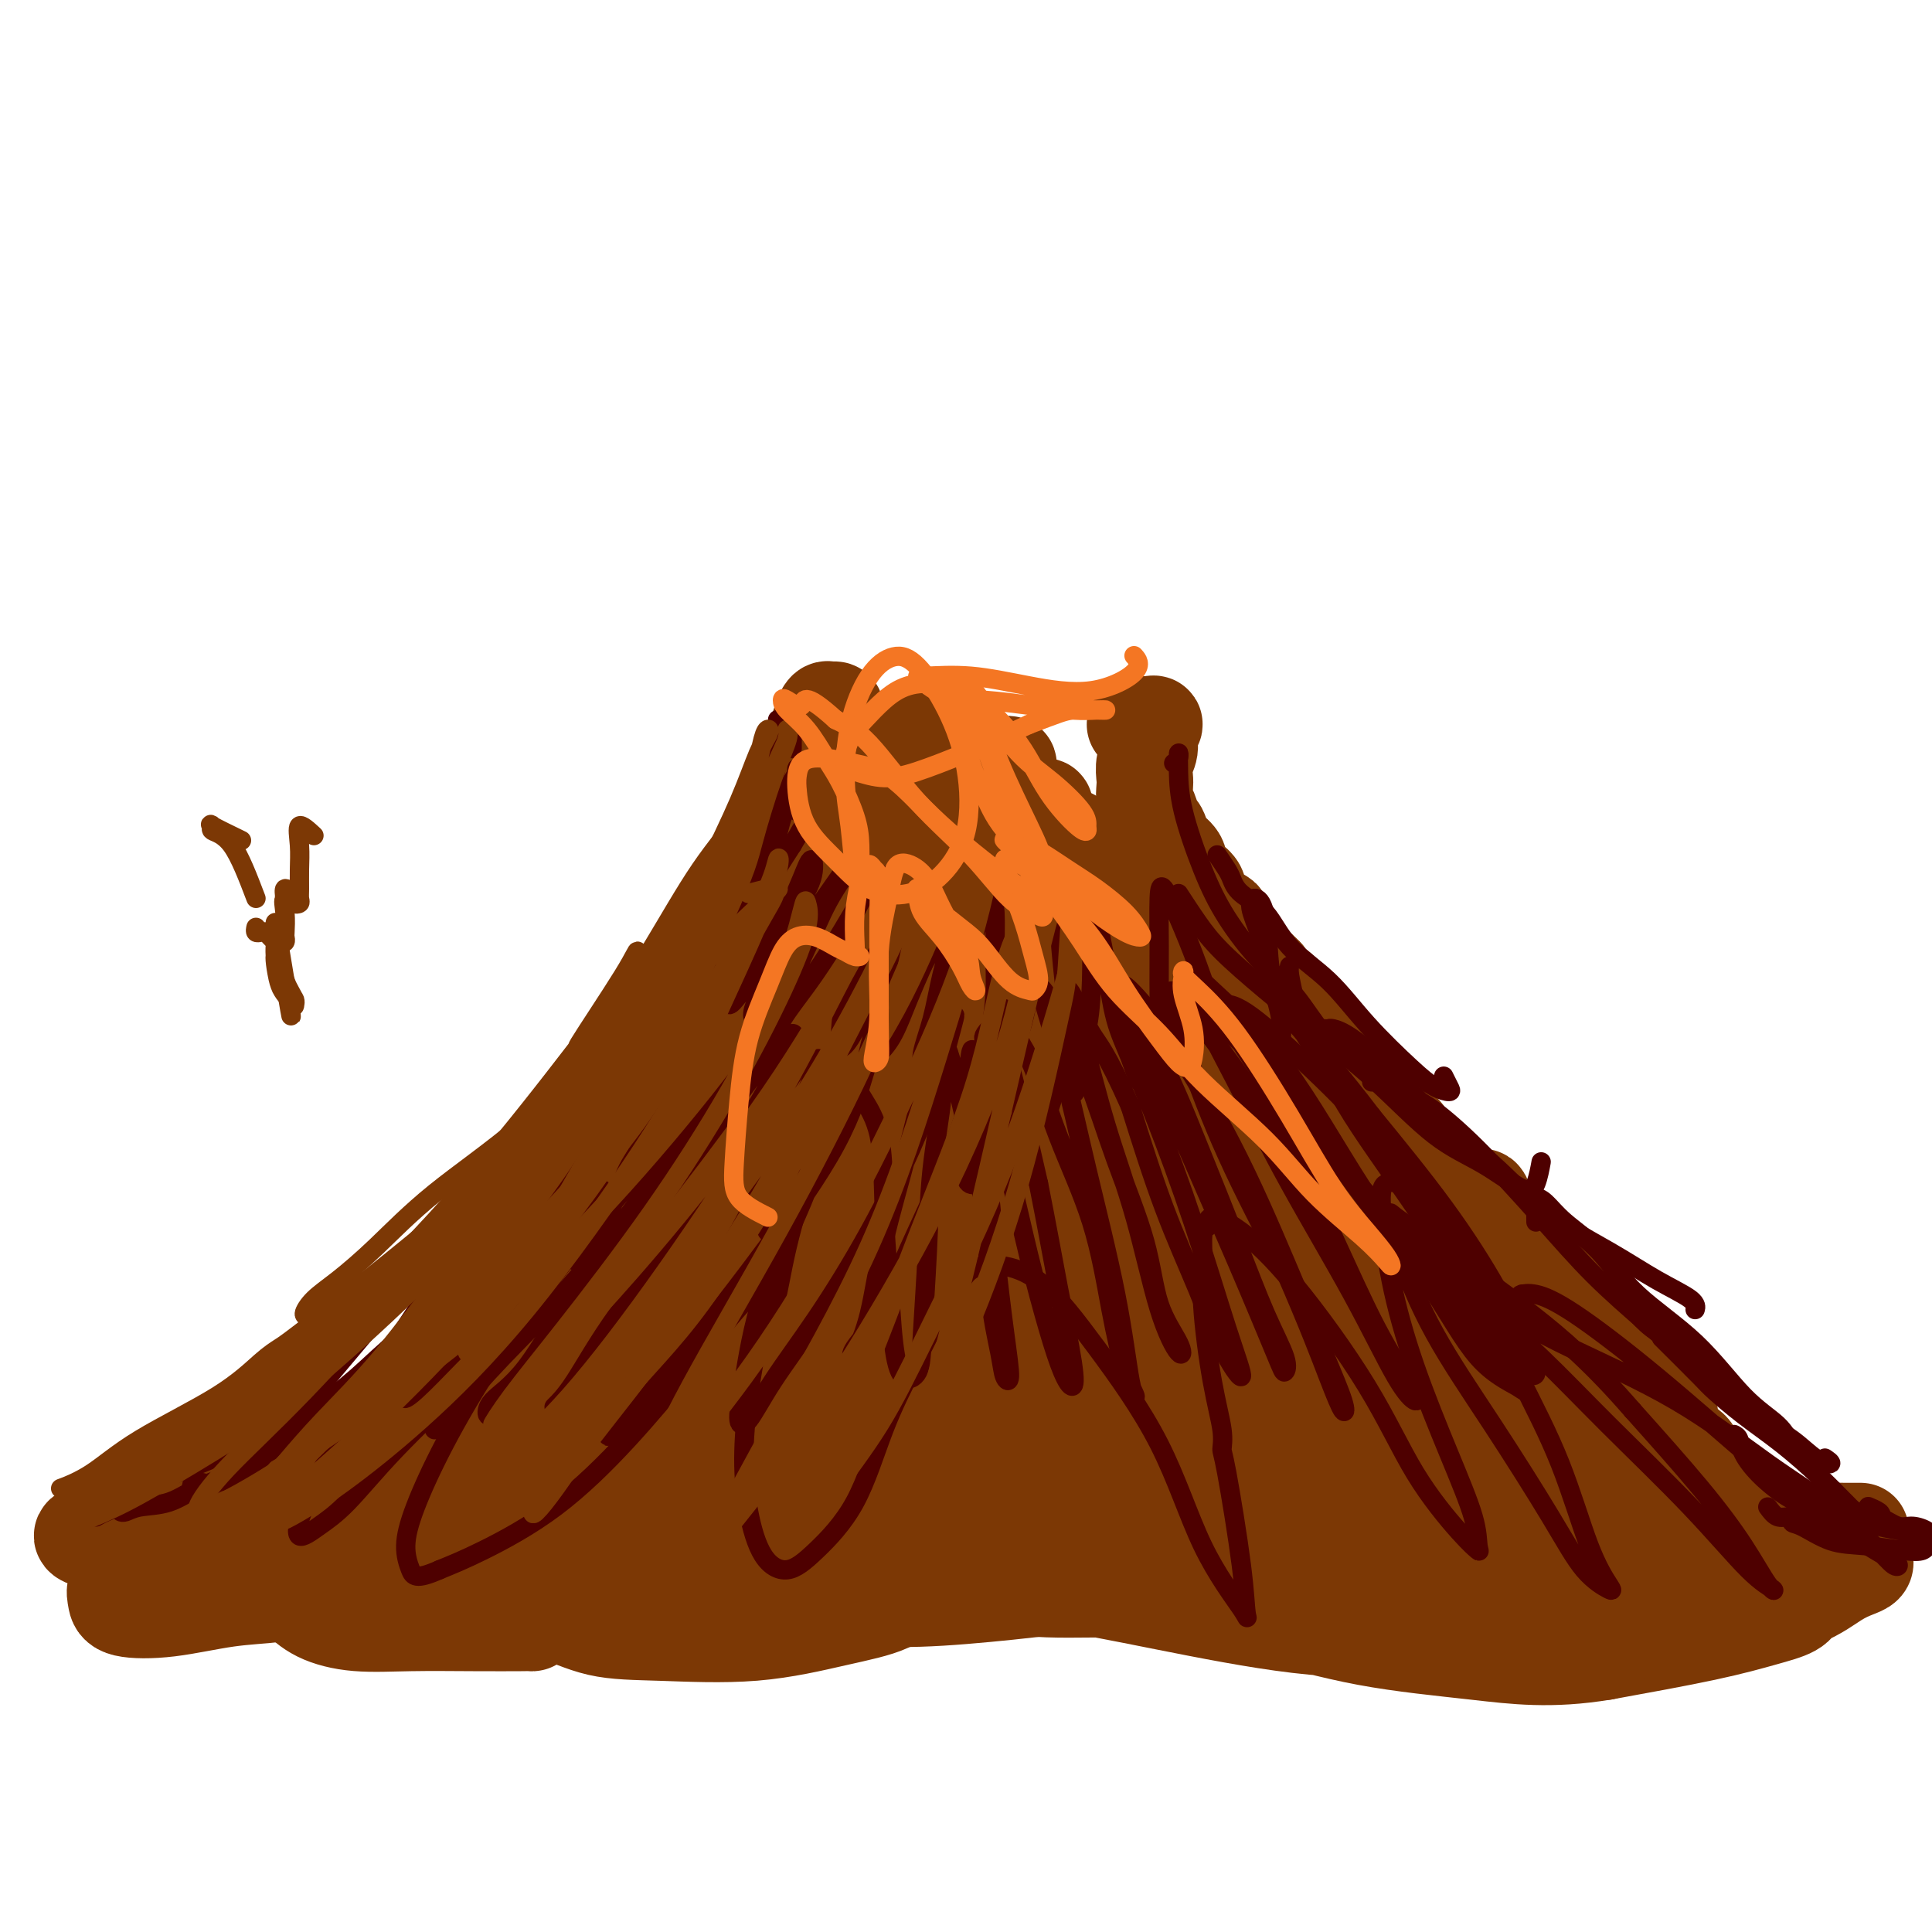 <svg viewBox='0 0 400 400' version='1.1' xmlns='http://www.w3.org/2000/svg' xmlns:xlink='http://www.w3.org/1999/xlink'><g fill='none' stroke='#7C3805' stroke-width='20' stroke-linecap='round' stroke-linejoin='round'><path d='M173,150c0.006,-0.341 0.013,-0.681 0,-1c-0.013,-0.319 -0.045,-0.616 0,-1c0.045,-0.384 0.167,-0.854 0,-1c-0.167,-0.146 -0.623,0.033 -1,0c-0.377,-0.033 -0.673,-0.279 -1,0c-0.327,0.279 -0.683,1.081 -1,2c-0.317,0.919 -0.596,1.953 -1,3c-0.404,1.047 -0.935,2.107 -1,3c-0.065,0.893 0.334,1.620 0,3c-0.334,1.380 -1.402,3.413 -2,5c-0.598,1.587 -0.724,2.728 -1,4c-0.276,1.272 -0.700,2.674 -1,4c-0.300,1.326 -0.475,2.574 -1,4c-0.525,1.426 -1.401,3.029 -2,4c-0.599,0.971 -0.920,1.309 -1,2c-0.080,0.691 0.080,1.735 0,3c-0.080,1.265 -0.402,2.750 -1,4c-0.598,1.250 -1.474,2.263 -2,3c-0.526,0.737 -0.704,1.198 -1,2c-0.296,0.802 -0.711,1.946 -1,3c-0.289,1.054 -0.454,2.019 -1,3c-0.546,0.981 -1.474,1.977 -2,3c-0.526,1.023 -0.648,2.071 -1,3c-0.352,0.929 -0.932,1.738 -2,3c-1.068,1.262 -2.625,2.977 -3,4c-0.375,1.023 0.432,1.353 0,2c-0.432,0.647 -2.104,1.612 -3,2c-0.896,0.388 -1.016,0.201 -1,1c0.016,0.799 0.169,2.585 0,3c-0.169,0.415 -0.661,-0.542 -1,0c-0.339,0.542 -0.525,2.583 -1,4c-0.475,1.417 -1.237,2.208 -2,3'/><path d='M138,227c-3.441,6.590 -1.545,3.564 -1,3c0.545,-0.564 -0.263,1.333 -1,3c-0.737,1.667 -1.405,3.103 -2,4c-0.595,0.897 -1.118,1.254 -2,2c-0.882,0.746 -2.124,1.880 -3,3c-0.876,1.120 -1.387,2.225 -2,3c-0.613,0.775 -1.329,1.219 -2,2c-0.671,0.781 -1.297,1.900 -2,3c-0.703,1.100 -1.484,2.182 -2,3c-0.516,0.818 -0.766,1.373 -1,2c-0.234,0.627 -0.452,1.326 -1,2c-0.548,0.674 -1.427,1.322 -2,2c-0.573,0.678 -0.840,1.387 -1,2c-0.160,0.613 -0.212,1.130 -1,2c-0.788,0.870 -2.310,2.091 -3,3c-0.690,0.909 -0.548,1.504 -1,2c-0.452,0.496 -1.500,0.892 -2,1c-0.500,0.108 -0.453,-0.074 -1,0c-0.547,0.074 -1.687,0.402 -2,1c-0.313,0.598 0.200,1.466 0,2c-0.200,0.534 -1.113,0.735 -2,1c-0.887,0.265 -1.747,0.595 -2,1c-0.253,0.405 0.101,0.885 0,1c-0.101,0.115 -0.657,-0.134 -1,0c-0.343,0.134 -0.473,0.652 -1,1c-0.527,0.348 -1.451,0.527 -2,1c-0.549,0.473 -0.725,1.240 -1,2c-0.275,0.760 -0.651,1.513 -1,2c-0.349,0.487 -0.671,0.708 -1,1c-0.329,0.292 -0.665,0.655 -1,1c-0.335,0.345 -0.667,0.673 -1,1'/><path d='M93,284c-3.338,3.488 -0.683,1.707 0,1c0.683,-0.707 -0.605,-0.339 -1,0c-0.395,0.339 0.101,0.651 0,1c-0.101,0.349 -0.801,0.737 -1,1c-0.199,0.263 0.104,0.403 0,1c-0.104,0.597 -0.615,1.653 -1,2c-0.385,0.347 -0.643,-0.014 -1,0c-0.357,0.014 -0.813,0.401 -1,1c-0.187,0.599 -0.107,1.408 0,2c0.107,0.592 0.239,0.967 0,1c-0.239,0.033 -0.848,-0.276 -1,0c-0.152,0.276 0.155,1.136 0,2c-0.155,0.864 -0.770,1.730 -1,2c-0.230,0.270 -0.076,-0.058 0,0c0.076,0.058 0.072,0.500 0,1c-0.072,0.500 -0.212,1.058 0,1c0.212,-0.058 0.775,-0.731 1,-1c0.225,-0.269 0.113,-0.135 0,0'/><path d='M235,150c0.771,-0.011 1.542,-0.022 2,0c0.458,0.022 0.602,0.077 1,0c0.398,-0.077 1.049,-0.288 1,0c-0.049,0.288 -0.797,1.073 -1,2c-0.203,0.927 0.141,1.996 0,3c-0.141,1.004 -0.767,1.944 -1,3c-0.233,1.056 -0.074,2.227 0,3c0.074,0.773 0.061,1.146 0,2c-0.061,0.854 -0.171,2.187 0,3c0.171,0.813 0.622,1.106 1,2c0.378,0.894 0.684,2.389 1,3c0.316,0.611 0.644,0.338 1,1c0.356,0.662 0.742,2.260 1,3c0.258,0.740 0.389,0.621 1,1c0.611,0.379 1.704,1.255 2,2c0.296,0.745 -0.203,1.359 0,2c0.203,0.641 1.109,1.308 2,2c0.891,0.692 1.767,1.408 2,2c0.233,0.592 -0.176,1.058 0,2c0.176,0.942 0.938,2.359 2,3c1.062,0.641 2.423,0.506 3,1c0.577,0.494 0.371,1.617 1,3c0.629,1.383 2.092,3.026 3,4c0.908,0.974 1.259,1.278 2,2c0.741,0.722 1.870,1.861 3,3'/><path d='M262,202c3.315,4.567 1.101,2.486 1,2c-0.101,-0.486 1.911,0.624 3,2c1.089,1.376 1.256,3.018 2,4c0.744,0.982 2.064,1.305 3,2c0.936,0.695 1.488,1.763 2,3c0.512,1.237 0.985,2.642 2,4c1.015,1.358 2.574,2.670 4,4c1.426,1.330 2.720,2.677 4,4c1.280,1.323 2.545,2.622 4,4c1.455,1.378 3.098,2.833 4,4c0.902,1.167 1.063,2.044 2,3c0.937,0.956 2.650,1.989 4,3c1.350,1.011 2.338,2.000 3,3c0.662,1.000 0.997,2.011 2,3c1.003,0.989 2.674,1.956 4,3c1.326,1.044 2.307,2.167 3,3c0.693,0.833 1.097,1.378 2,2c0.903,0.622 2.306,1.321 3,2c0.694,0.679 0.680,1.339 1,2c0.320,0.661 0.973,1.322 2,2c1.027,0.678 2.428,1.374 3,2c0.572,0.626 0.317,1.183 1,2c0.683,0.817 2.306,1.894 3,3c0.694,1.106 0.461,2.241 1,3c0.539,0.759 1.850,1.143 3,2c1.150,0.857 2.139,2.187 3,3c0.861,0.813 1.595,1.107 2,2c0.405,0.893 0.480,2.384 1,3c0.520,0.616 1.486,0.358 2,1c0.514,0.642 0.575,2.183 1,3c0.425,0.817 1.212,0.908 2,1'/><path d='M339,286c12.318,13.352 4.614,4.732 2,2c-2.614,-2.732 -0.139,0.423 1,2c1.139,1.577 0.943,1.577 1,2c0.057,0.423 0.369,1.269 1,2c0.631,0.731 1.583,1.347 2,2c0.417,0.653 0.300,1.345 1,2c0.700,0.655 2.216,1.275 3,2c0.784,0.725 0.836,1.557 1,2c0.164,0.443 0.440,0.497 1,1c0.560,0.503 1.404,1.455 2,2c0.596,0.545 0.943,0.682 1,1c0.057,0.318 -0.177,0.816 0,1c0.177,0.184 0.765,0.052 1,0c0.235,-0.052 0.118,-0.026 0,0'/><path d='M102,293c0.062,-0.503 0.124,-1.005 0,-1c-0.124,0.005 -0.435,0.518 -1,1c-0.565,0.482 -1.384,0.935 -2,1c-0.616,0.065 -1.028,-0.257 -2,0c-0.972,0.257 -2.502,1.094 -4,2c-1.498,0.906 -2.963,1.882 -5,3c-2.037,1.118 -4.645,2.378 -7,3c-2.355,0.622 -4.458,0.604 -6,1c-1.542,0.396 -2.524,1.205 -4,2c-1.476,0.795 -3.448,1.576 -5,2c-1.552,0.424 -2.685,0.492 -4,1c-1.315,0.508 -2.813,1.457 -4,2c-1.187,0.543 -2.065,0.681 -3,1c-0.935,0.319 -1.928,0.817 -3,1c-1.072,0.183 -2.225,0.049 -3,0c-0.775,-0.049 -1.173,-0.013 -2,0c-0.827,0.013 -2.082,0.004 -3,0c-0.918,-0.004 -1.498,-0.001 -2,0c-0.502,0.001 -0.926,0.000 -2,0c-1.074,-0.000 -2.799,-0.000 -4,0c-1.201,0.000 -1.879,0.000 -2,0c-0.121,-0.000 0.313,-0.000 1,0c0.687,0.000 1.625,0.000 2,0c0.375,-0.000 0.188,-0.000 0,0'/><path d='M360,316c-0.062,-0.001 -0.124,-0.001 0,0c0.124,0.001 0.433,0.004 1,0c0.567,-0.004 1.393,-0.015 2,0c0.607,0.015 0.997,0.057 2,0c1.003,-0.057 2.621,-0.211 4,0c1.379,0.211 2.521,0.789 4,1c1.479,0.211 3.297,0.057 5,0c1.703,-0.057 3.292,-0.015 4,0c0.708,0.015 0.537,0.004 1,0c0.463,-0.004 1.561,-0.001 2,0c0.439,0.001 0.220,0.001 0,0'/><path d='M184,157c1.253,-1.716 2.506,-3.431 3,-4c0.494,-0.569 0.228,0.009 0,0c-0.228,-0.009 -0.418,-0.603 -1,0c-0.582,0.603 -1.557,2.404 -3,5c-1.443,2.596 -3.354,5.986 -6,10c-2.646,4.014 -6.028,8.653 -9,13c-2.972,4.347 -5.536,8.403 -7,11c-1.464,2.597 -1.829,3.736 -2,5c-0.171,1.264 -0.149,2.653 0,3c0.149,0.347 0.423,-0.350 1,-1c0.577,-0.650 1.456,-1.255 3,-3c1.544,-1.745 3.752,-4.630 6,-7c2.248,-2.370 4.535,-4.226 7,-7c2.465,-2.774 5.106,-6.465 8,-10c2.894,-3.535 6.040,-6.914 8,-9c1.960,-2.086 2.735,-2.880 3,-3c0.265,-0.120 0.021,0.435 0,1c-0.021,0.565 0.182,1.140 -1,3c-1.182,1.860 -3.747,5.003 -6,8c-2.253,2.997 -4.193,5.846 -6,9c-1.807,3.154 -3.479,6.612 -5,9c-1.521,2.388 -2.890,3.706 -4,5c-1.110,1.294 -1.961,2.565 -2,3c-0.039,0.435 0.733,0.034 2,-1c1.267,-1.034 3.030,-2.700 5,-5c1.970,-2.300 4.146,-5.235 8,-9c3.854,-3.765 9.387,-8.362 13,-12c3.613,-3.638 5.307,-6.319 7,-9'/><path d='M206,162c5.446,-6.088 1.559,-3.307 0,-2c-1.559,1.307 -0.792,1.141 -1,2c-0.208,0.859 -1.391,2.742 -3,5c-1.609,2.258 -3.643,4.890 -6,8c-2.357,3.110 -5.038,6.697 -8,10c-2.962,3.303 -6.205,6.321 -9,9c-2.795,2.679 -5.140,5.020 -7,7c-1.860,1.980 -3.233,3.598 -4,5c-0.767,1.402 -0.926,2.587 -1,3c-0.074,0.413 -0.061,0.054 1,-1c1.061,-1.054 3.171,-2.802 6,-5c2.829,-2.198 6.377,-4.844 10,-8c3.623,-3.156 7.320,-6.821 12,-11c4.680,-4.179 10.342,-8.872 14,-12c3.658,-3.128 5.313,-4.692 6,-5c0.687,-0.308 0.407,0.640 -1,2c-1.407,1.360 -3.942,3.131 -7,6c-3.058,2.869 -6.638,6.835 -11,11c-4.362,4.165 -9.505,8.530 -15,13c-5.495,4.470 -11.343,9.044 -15,12c-3.657,2.956 -5.124,4.295 -7,6c-1.876,1.705 -4.160,3.776 -5,5c-0.840,1.224 -0.237,1.601 0,2c0.237,0.399 0.107,0.818 2,0c1.893,-0.818 5.808,-2.875 10,-6c4.192,-3.125 8.659,-7.318 15,-12c6.341,-4.682 14.555,-9.853 21,-15c6.445,-5.147 11.120,-10.270 14,-13c2.880,-2.730 3.966,-3.066 4,-3c0.034,0.066 -0.983,0.533 -2,1'/><path d='M219,176c7.226,-6.103 -0.710,-0.362 -6,4c-5.290,4.362 -7.935,7.345 -12,11c-4.065,3.655 -9.552,7.981 -16,13c-6.448,5.019 -13.858,10.731 -19,15c-5.142,4.269 -8.017,7.097 -11,10c-2.983,2.903 -6.074,5.883 -8,8c-1.926,2.117 -2.686,3.371 -3,4c-0.314,0.629 -0.181,0.634 1,0c1.181,-0.634 3.410,-1.907 7,-4c3.590,-2.093 8.542,-5.007 14,-9c5.458,-3.993 11.423,-9.066 20,-16c8.577,-6.934 19.768,-15.730 27,-22c7.232,-6.270 10.507,-10.016 12,-12c1.493,-1.984 1.205,-2.208 1,-2c-0.205,0.208 -0.327,0.847 -2,2c-1.673,1.153 -4.899,2.820 -9,6c-4.101,3.180 -9.079,7.874 -15,13c-5.921,5.126 -12.787,10.683 -20,16c-7.213,5.317 -14.774,10.394 -21,15c-6.226,4.606 -11.117,8.743 -15,12c-3.883,3.257 -6.758,5.636 -9,8c-2.242,2.364 -3.849,4.715 -5,6c-1.151,1.285 -1.844,1.504 -1,1c0.844,-0.504 3.225,-1.729 7,-4c3.775,-2.271 8.943,-5.586 15,-10c6.057,-4.414 13.002,-9.925 22,-17c8.998,-7.075 20.049,-15.713 28,-22c7.951,-6.287 12.801,-10.221 16,-13c3.199,-2.779 4.746,-4.402 5,-5c0.254,-0.598 -0.785,-0.171 -2,1c-1.215,1.171 -2.608,3.085 -4,5'/><path d='M216,190c-2.659,2.650 -6.306,6.276 -11,11c-4.694,4.724 -10.434,10.546 -18,17c-7.566,6.454 -16.958,13.538 -25,19c-8.042,5.462 -14.735,9.301 -20,13c-5.265,3.699 -9.104,7.258 -12,10c-2.896,2.742 -4.850,4.668 -6,6c-1.150,1.332 -1.495,2.072 -1,2c0.495,-0.072 1.829,-0.954 5,-3c3.171,-2.046 8.177,-5.257 14,-9c5.823,-3.743 12.462,-8.020 22,-15c9.538,-6.980 21.977,-16.663 31,-25c9.023,-8.337 14.632,-15.328 18,-19c3.368,-3.672 4.497,-4.024 5,-4c0.503,0.024 0.382,0.425 0,1c-0.382,0.575 -1.025,1.324 -3,3c-1.975,1.676 -5.283,4.277 -10,8c-4.717,3.723 -10.843,8.567 -19,15c-8.157,6.433 -18.346,14.456 -27,21c-8.654,6.544 -15.774,11.610 -20,15c-4.226,3.390 -5.558,5.106 -7,7c-1.442,1.894 -2.993,3.967 -4,5c-1.007,1.033 -1.471,1.025 0,1c1.471,-0.025 4.878,-0.069 9,-2c4.122,-1.931 8.960,-5.751 15,-10c6.040,-4.249 13.281,-8.927 22,-15c8.719,-6.073 18.914,-13.539 26,-20c7.086,-6.461 11.062,-11.916 14,-15c2.938,-3.084 4.839,-3.796 6,-5c1.161,-1.204 1.582,-2.901 2,-4c0.418,-1.099 0.834,-1.600 0,-1c-0.834,0.600 -2.917,2.300 -5,4'/><path d='M217,201c-3.840,2.851 -10.939,8.479 -19,15c-8.061,6.521 -17.082,13.936 -26,21c-8.918,7.064 -17.732,13.779 -24,18c-6.268,4.221 -9.991,5.950 -13,8c-3.009,2.050 -5.303,4.421 -7,6c-1.697,1.579 -2.798,2.367 -3,3c-0.202,0.633 0.494,1.110 3,0c2.506,-1.110 6.822,-3.806 12,-7c5.178,-3.194 11.219,-6.884 19,-12c7.781,-5.116 17.303,-11.658 27,-19c9.697,-7.342 19.571,-15.484 27,-23c7.429,-7.516 12.415,-14.407 15,-18c2.585,-3.593 2.769,-3.888 3,-4c0.231,-0.112 0.509,-0.040 0,0c-0.509,0.040 -1.805,0.050 -5,2c-3.195,1.950 -8.291,5.841 -15,11c-6.709,5.159 -15.033,11.586 -25,19c-9.967,7.414 -21.579,15.816 -30,22c-8.421,6.184 -13.652,10.151 -17,13c-3.348,2.849 -4.813,4.579 -6,6c-1.187,1.421 -2.095,2.532 -2,3c0.095,0.468 1.192,0.295 4,-1c2.808,-1.295 7.328,-3.710 13,-7c5.672,-3.290 12.496,-7.455 22,-14c9.504,-6.545 21.688,-15.471 32,-24c10.312,-8.529 18.752,-16.660 24,-22c5.248,-5.340 7.304,-7.890 8,-9c0.696,-1.110 0.032,-0.782 -1,0c-1.032,0.782 -2.432,2.018 -6,5c-3.568,2.982 -9.305,7.709 -17,14c-7.695,6.291 -17.347,14.145 -27,22'/><path d='M183,229c-14.372,11.055 -24.804,18.191 -33,24c-8.196,5.809 -14.158,10.290 -19,14c-4.842,3.710 -8.565,6.649 -11,9c-2.435,2.351 -3.583,4.116 -4,5c-0.417,0.884 -0.103,0.888 1,0c1.103,-0.888 2.996,-2.669 7,-5c4.004,-2.331 10.120,-5.214 17,-9c6.880,-3.786 14.524,-8.477 25,-15c10.476,-6.523 23.784,-14.878 34,-22c10.216,-7.122 17.341,-13.010 22,-17c4.659,-3.990 6.852,-6.080 8,-7c1.148,-0.920 1.250,-0.668 1,0c-0.250,0.668 -0.852,1.753 -3,4c-2.148,2.247 -5.844,5.657 -12,11c-6.156,5.343 -14.773,12.617 -24,20c-9.227,7.383 -19.063,14.873 -28,21c-8.937,6.127 -16.976,10.890 -22,14c-5.024,3.110 -7.033,4.565 -9,6c-1.967,1.435 -3.891,2.849 -5,4c-1.109,1.151 -1.402,2.039 0,2c1.402,-0.039 4.498,-1.004 9,-3c4.502,-1.996 10.410,-5.023 18,-9c7.590,-3.977 16.863,-8.905 28,-16c11.137,-7.095 24.137,-16.356 33,-23c8.863,-6.644 13.587,-10.672 17,-13c3.413,-2.328 5.515,-2.955 6,-3c0.485,-0.045 -0.646,0.491 -2,1c-1.354,0.509 -2.930,0.992 -6,3c-3.070,2.008 -7.634,5.541 -14,10c-6.366,4.459 -14.533,9.846 -23,15c-8.467,5.154 -17.233,10.077 -26,15'/><path d='M168,265c-14.144,8.302 -14.006,7.056 -16,8c-1.994,0.944 -6.122,4.078 -8,6c-1.878,1.922 -1.507,2.630 -1,3c0.507,0.370 1.150,0.400 4,-1c2.850,-1.400 7.908,-4.231 13,-7c5.092,-2.769 10.217,-5.476 20,-12c9.783,-6.524 24.224,-16.864 30,-21c5.776,-4.136 2.888,-2.068 0,0'/><path d='M240,216c5.123,-4.617 10.245,-9.234 12,-11c1.755,-1.766 0.141,-0.681 -2,1c-2.141,1.681 -4.809,3.958 -9,7c-4.191,3.042 -9.905,6.849 -19,13c-9.095,6.151 -21.570,14.647 -31,21c-9.430,6.353 -15.814,10.564 -20,13c-4.186,2.436 -6.172,3.099 -7,4c-0.828,0.901 -0.497,2.041 0,2c0.497,-0.041 1.160,-1.263 4,-3c2.840,-1.737 7.858,-3.990 13,-7c5.142,-3.010 10.410,-6.779 17,-12c6.590,-5.221 14.502,-11.894 21,-18c6.498,-6.106 11.582,-11.645 14,-15c2.418,-3.355 2.171,-4.528 2,-5c-0.171,-0.472 -0.267,-0.244 -1,0c-0.733,0.244 -2.103,0.505 -4,2c-1.897,1.495 -4.321,4.226 -8,7c-3.679,2.774 -8.614,5.593 -14,10c-5.386,4.407 -11.224,10.403 -15,14c-3.776,3.597 -5.490,4.794 -6,5c-0.510,0.206 0.183,-0.580 2,-2c1.817,-1.420 4.757,-3.474 8,-6c3.243,-2.526 6.788,-5.526 11,-9c4.212,-3.474 9.092,-7.424 15,-12c5.908,-4.576 12.843,-9.779 17,-13c4.157,-3.221 5.537,-4.461 6,-5c0.463,-0.539 0.009,-0.376 -1,1c-1.009,1.376 -2.574,3.965 -5,7c-2.426,3.035 -5.713,6.518 -9,10'/><path d='M231,215c-4.552,5.170 -8.433,9.096 -13,13c-4.567,3.904 -9.820,7.786 -13,11c-3.180,3.214 -4.286,5.762 -5,7c-0.714,1.238 -1.035,1.168 0,1c1.035,-0.168 3.428,-0.432 7,-2c3.572,-1.568 8.323,-4.438 13,-8c4.677,-3.562 9.278,-7.814 15,-12c5.722,-4.186 12.564,-8.306 17,-11c4.436,-2.694 6.466,-3.960 7,-3c0.534,0.960 -0.428,4.148 -3,8c-2.572,3.852 -6.753,8.369 -12,14c-5.247,5.631 -11.561,12.376 -17,17c-5.439,4.624 -10.004,7.126 -13,9c-2.996,1.874 -4.425,3.118 -6,4c-1.575,0.882 -3.298,1.400 -4,2c-0.702,0.600 -0.383,1.281 0,1c0.383,-0.281 0.832,-1.523 3,-3c2.168,-1.477 6.057,-3.189 10,-6c3.943,-2.811 7.940,-6.719 14,-11c6.060,-4.281 14.182,-8.933 21,-14c6.818,-5.067 12.333,-10.547 15,-13c2.667,-2.453 2.485,-1.879 1,0c-1.485,1.879 -4.274,5.062 -8,9c-3.726,3.938 -8.388,8.630 -13,13c-4.612,4.370 -9.175,8.419 -14,12c-4.825,3.581 -9.911,6.696 -14,10c-4.089,3.304 -7.181,6.797 -9,9c-1.819,2.203 -2.364,3.116 -2,4c0.364,0.884 1.636,1.738 4,1c2.364,-0.738 5.818,-3.068 10,-6c4.182,-2.932 9.091,-6.466 14,-10'/><path d='M236,261c6.813,-4.933 11.846,-9.267 18,-15c6.154,-5.733 13.430,-12.866 17,-17c3.570,-4.134 3.435,-5.268 3,-5c-0.435,0.268 -1.170,1.937 -3,4c-1.830,2.063 -4.757,4.520 -8,8c-3.243,3.480 -6.803,7.983 -10,12c-3.197,4.017 -6.030,7.548 -9,11c-2.970,3.452 -6.079,6.824 -8,9c-1.921,2.176 -2.656,3.154 -3,4c-0.344,0.846 -0.296,1.560 0,2c0.296,0.440 0.840,0.606 2,0c1.160,-0.606 2.936,-1.986 5,-4c2.064,-2.014 4.416,-4.664 8,-8c3.584,-3.336 8.400,-7.358 14,-13c5.600,-5.642 11.984,-12.905 15,-16c3.016,-3.095 2.663,-2.024 2,-1c-0.663,1.024 -1.636,2.000 -4,5c-2.364,3.000 -6.120,8.022 -9,12c-2.880,3.978 -4.885,6.911 -7,10c-2.115,3.089 -4.341,6.334 -6,9c-1.659,2.666 -2.752,4.752 -3,6c-0.248,1.248 0.349,1.658 1,2c0.651,0.342 1.356,0.615 3,0c1.644,-0.615 4.227,-2.118 7,-4c2.773,-1.882 5.735,-4.141 9,-7c3.265,-2.859 6.833,-6.316 10,-10c3.167,-3.684 5.931,-7.596 8,-10c2.069,-2.404 3.442,-3.301 4,-4c0.558,-0.699 0.302,-1.200 -1,0c-1.302,1.200 -3.651,4.100 -6,7'/><path d='M285,248c-2.861,2.915 -6.515,6.704 -10,11c-3.485,4.296 -6.803,9.101 -10,13c-3.197,3.899 -6.273,6.892 -8,9c-1.727,2.108 -2.106,3.331 -2,4c0.106,0.669 0.697,0.783 2,0c1.303,-0.783 3.319,-2.464 6,-4c2.681,-1.536 6.028,-2.926 9,-5c2.972,-2.074 5.570,-4.832 9,-8c3.430,-3.168 7.693,-6.747 12,-10c4.307,-3.253 8.657,-6.181 11,-8c2.343,-1.819 2.678,-2.529 3,-2c0.322,0.529 0.630,2.296 -1,5c-1.630,2.704 -5.197,6.343 -8,10c-2.803,3.657 -4.841,7.332 -7,11c-2.159,3.668 -4.441,7.329 -7,10c-2.559,2.671 -5.397,4.351 -7,6c-1.603,1.649 -1.971,3.265 -2,4c-0.029,0.735 0.281,0.587 1,0c0.719,-0.587 1.848,-1.613 4,-3c2.152,-1.387 5.328,-3.136 8,-5c2.672,-1.864 4.840,-3.843 8,-7c3.160,-3.157 7.313,-7.492 11,-11c3.687,-3.508 6.909,-6.187 8,-7c1.091,-0.813 0.051,0.242 -1,2c-1.051,1.758 -2.113,4.218 -4,7c-1.887,2.782 -4.597,5.885 -7,9c-2.403,3.115 -4.497,6.244 -7,9c-2.503,2.756 -5.413,5.141 -7,7c-1.587,1.859 -1.850,3.193 -2,4c-0.150,0.807 -0.186,1.088 0,1c0.186,-0.088 0.593,-0.544 1,-1'/><path d='M288,299c-3.261,5.136 2.087,-1.026 5,-4c2.913,-2.974 3.392,-2.762 5,-4c1.608,-1.238 4.343,-3.927 7,-6c2.657,-2.073 5.234,-3.529 7,-5c1.766,-1.471 2.721,-2.955 3,-3c0.279,-0.045 -0.117,1.349 -1,3c-0.883,1.651 -2.251,3.559 -4,6c-1.749,2.441 -3.879,5.415 -6,8c-2.121,2.585 -4.234,4.779 -6,7c-1.766,2.221 -3.187,4.467 -4,6c-0.813,1.533 -1.020,2.351 -1,3c0.020,0.649 0.265,1.128 1,1c0.735,-0.128 1.958,-0.863 4,-2c2.042,-1.137 4.901,-2.677 8,-4c3.099,-1.323 6.437,-2.428 9,-4c2.563,-1.572 4.350,-3.611 6,-5c1.650,-1.389 3.162,-2.128 4,-3c0.838,-0.872 1.000,-1.877 1,-2c-0.000,-0.123 -0.164,0.637 -1,2c-0.836,1.363 -2.346,3.328 -4,5c-1.654,1.672 -3.451,3.049 -5,5c-1.549,1.951 -2.848,4.474 -4,6c-1.152,1.526 -2.157,2.053 -3,3c-0.843,0.947 -1.526,2.312 -2,3c-0.474,0.688 -0.741,0.699 0,1c0.741,0.301 2.489,0.893 4,1c1.511,0.107 2.783,-0.270 5,-1c2.217,-0.730 5.378,-1.814 8,-3c2.622,-1.186 4.706,-2.473 7,-4c2.294,-1.527 4.798,-3.293 6,-4c1.202,-0.707 1.101,-0.353 1,0'/><path d='M338,305c3.265,-1.364 0.427,0.727 -1,2c-1.427,1.273 -1.445,1.728 -2,3c-0.555,1.272 -1.649,3.362 -3,5c-1.351,1.638 -2.961,2.826 -4,4c-1.039,1.174 -1.507,2.335 -2,3c-0.493,0.665 -1.012,0.835 -1,1c0.012,0.165 0.555,0.326 1,0c0.445,-0.326 0.791,-1.140 2,-2c1.209,-0.860 3.282,-1.766 5,-3c1.718,-1.234 3.083,-2.797 5,-4c1.917,-1.203 4.388,-2.046 6,-3c1.612,-0.954 2.365,-2.018 3,-2c0.635,0.018 1.151,1.118 1,3c-0.151,1.882 -0.970,4.547 -2,7c-1.030,2.453 -2.271,4.694 -3,6c-0.729,1.306 -0.945,1.676 -1,2c-0.055,0.324 0.052,0.602 0,1c-0.052,0.398 -0.262,0.916 0,1c0.262,0.084 0.995,-0.264 2,-1c1.005,-0.736 2.282,-1.859 4,-3c1.718,-1.141 3.878,-2.301 6,-4c2.122,-1.699 4.205,-3.936 6,-5c1.795,-1.064 3.302,-0.956 4,-1c0.698,-0.044 0.587,-0.239 1,0c0.413,0.239 1.351,0.911 2,2c0.649,1.089 1.009,2.595 1,4c-0.009,1.405 -0.386,2.711 -1,4c-0.614,1.289 -1.463,2.562 -2,4c-0.537,1.438 -0.760,3.041 -1,4c-0.240,0.959 -0.497,1.274 0,1c0.497,-0.274 1.749,-1.137 3,-2'/><path d='M367,332c1.362,-0.604 3.269,-1.613 5,-3c1.731,-1.387 3.288,-3.153 5,-4c1.712,-0.847 3.578,-0.774 5,-1c1.422,-0.226 2.398,-0.750 3,-1c0.602,-0.250 0.828,-0.227 1,0c0.172,0.227 0.289,0.658 0,1c-0.289,0.342 -0.984,0.596 -2,1c-1.016,0.404 -2.353,0.960 -4,2c-1.647,1.040 -3.603,2.566 -7,4c-3.397,1.434 -8.235,2.777 -13,4c-4.765,1.223 -9.458,2.325 -14,3c-4.542,0.675 -8.933,0.924 -14,1c-5.067,0.076 -10.812,-0.021 -16,0c-5.188,0.021 -9.821,0.160 -14,0c-4.179,-0.160 -7.903,-0.618 -11,-1c-3.097,-0.382 -5.566,-0.686 -7,-1c-1.434,-0.314 -1.831,-0.637 -2,-1c-0.169,-0.363 -0.110,-0.766 1,-1c1.110,-0.234 3.269,-0.299 6,-1c2.731,-0.701 6.033,-2.036 10,-3c3.967,-0.964 8.598,-1.555 14,-2c5.402,-0.445 11.574,-0.744 18,-1c6.426,-0.256 13.105,-0.469 19,-1c5.895,-0.531 11.004,-1.381 14,-1c2.996,0.381 3.877,1.991 5,3c1.123,1.009 2.486,1.417 3,2c0.514,0.583 0.179,1.342 -1,2c-1.179,0.658 -3.202,1.216 -6,2c-2.798,0.784 -6.371,1.796 -12,3c-5.629,1.204 -13.315,2.602 -21,4'/><path d='M332,342c-10.951,1.818 -18.327,0.862 -26,0c-7.673,-0.862 -15.641,-1.632 -23,-3c-7.359,-1.368 -14.109,-3.334 -21,-5c-6.891,-1.666 -13.924,-3.031 -20,-4c-6.076,-0.969 -11.197,-1.543 -16,-2c-4.803,-0.457 -9.288,-0.798 -13,-1c-3.712,-0.202 -6.650,-0.265 -8,0c-1.350,0.265 -1.114,0.858 -1,1c0.114,0.142 0.104,-0.169 2,0c1.896,0.169 5.699,0.816 11,1c5.301,0.184 12.100,-0.094 18,0c5.900,0.094 10.900,0.560 19,0c8.100,-0.560 19.300,-2.147 29,-3c9.700,-0.853 17.900,-0.971 24,-1c6.100,-0.029 10.099,0.033 13,1c2.901,0.967 4.704,2.839 6,4c1.296,1.161 2.084,1.610 2,2c-0.084,0.390 -1.040,0.721 -3,1c-1.960,0.279 -4.922,0.507 -10,1c-5.078,0.493 -12.271,1.251 -19,2c-6.729,0.749 -12.993,1.491 -21,1c-8.007,-0.491 -17.756,-2.213 -27,-4c-9.244,-1.787 -17.982,-3.638 -26,-5c-8.018,-1.362 -15.318,-2.236 -22,-3c-6.682,-0.764 -12.748,-1.417 -18,-2c-5.252,-0.583 -9.691,-1.095 -13,-1c-3.309,0.095 -5.489,0.796 -7,1c-1.511,0.204 -2.353,-0.090 -2,0c0.353,0.090 1.903,0.563 5,1c3.097,0.437 7.742,0.839 14,1c6.258,0.161 14.129,0.080 22,0'/><path d='M201,325c11.206,-0.162 19.719,-1.566 30,-3c10.281,-1.434 22.328,-2.896 31,-4c8.672,-1.104 13.967,-1.849 18,-2c4.033,-0.151 6.802,0.292 8,1c1.198,0.708 0.823,1.683 1,2c0.177,0.317 0.907,-0.022 -1,0c-1.907,0.022 -6.449,0.406 -12,1c-5.551,0.594 -12.111,1.397 -20,2c-7.889,0.603 -17.107,1.006 -27,1c-9.893,-0.006 -20.459,-0.422 -30,-1c-9.541,-0.578 -18.056,-1.317 -26,-2c-7.944,-0.683 -15.317,-1.308 -22,-2c-6.683,-0.692 -12.677,-1.450 -18,-2c-5.323,-0.550 -9.974,-0.892 -13,-1c-3.026,-0.108 -4.426,0.017 -5,0c-0.574,-0.017 -0.322,-0.177 1,0c1.322,0.177 3.715,0.689 8,1c4.285,0.311 10.461,0.419 18,0c7.539,-0.419 16.440,-1.366 27,-3c10.560,-1.634 22.780,-3.957 35,-7c12.220,-3.043 24.441,-6.807 34,-9c9.559,-2.193 16.455,-2.815 21,-3c4.545,-0.185 6.740,0.069 8,1c1.260,0.931 1.585,2.541 1,4c-0.585,1.459 -2.078,2.767 -6,4c-3.922,1.233 -10.271,2.391 -18,4c-7.729,1.609 -16.839,3.669 -27,5c-10.161,1.331 -21.373,1.934 -31,2c-9.627,0.066 -17.669,-0.405 -26,-1c-8.331,-0.595 -16.952,-1.313 -23,-2c-6.048,-0.687 -9.524,-1.344 -13,-2'/><path d='M124,309c-10.456,-0.765 -5.595,-0.178 -4,0c1.595,0.178 -0.077,-0.055 1,0c1.077,0.055 4.903,0.397 10,0c5.097,-0.397 11.463,-1.534 19,-3c7.537,-1.466 16.243,-3.263 27,-6c10.757,-2.737 23.565,-6.416 34,-10c10.435,-3.584 18.496,-7.073 25,-9c6.504,-1.927 11.449,-2.292 14,-2c2.551,0.292 2.708,1.240 3,2c0.292,0.760 0.720,1.332 -1,2c-1.720,0.668 -5.587,1.432 -11,3c-5.413,1.568 -12.373,3.940 -21,6c-8.627,2.060 -18.922,3.809 -29,5c-10.078,1.191 -19.939,1.823 -28,2c-8.061,0.177 -14.323,-0.101 -19,0c-4.677,0.101 -7.770,0.581 -10,1c-2.230,0.419 -3.598,0.777 -4,1c-0.402,0.223 0.162,0.313 2,0c1.838,-0.313 4.949,-1.027 10,-3c5.051,-1.973 12.041,-5.206 20,-8c7.959,-2.794 16.885,-5.151 27,-9c10.115,-3.849 21.417,-9.192 28,-12c6.583,-2.808 8.447,-3.081 9,-3c0.553,0.081 -0.207,0.515 -3,2c-2.793,1.485 -7.621,4.022 -13,7c-5.379,2.978 -11.310,6.399 -19,9c-7.690,2.601 -17.141,4.382 -26,6c-8.859,1.618 -17.127,3.073 -23,4c-5.873,0.927 -9.350,1.327 -12,2c-2.650,0.673 -4.471,1.621 -5,2c-0.529,0.379 0.236,0.190 1,0'/><path d='M126,298c-8.961,1.718 1.138,-0.988 8,-3c6.862,-2.012 10.488,-3.330 17,-6c6.512,-2.670 15.912,-6.693 26,-12c10.088,-5.307 20.865,-11.897 27,-16c6.135,-4.103 7.629,-5.718 8,-6c0.371,-0.282 -0.380,0.768 -2,2c-1.620,1.232 -4.108,2.645 -8,5c-3.892,2.355 -9.190,5.652 -16,9c-6.810,3.348 -15.134,6.747 -26,11c-10.866,4.253 -24.273,9.359 -33,13c-8.727,3.641 -12.772,5.816 -17,8c-4.228,2.184 -8.638,4.378 -11,6c-2.362,1.622 -2.676,2.674 -3,3c-0.324,0.326 -0.659,-0.073 1,-1c1.659,-0.927 5.312,-2.380 10,-4c4.688,-1.620 10.411,-3.405 17,-6c6.589,-2.595 14.044,-6.000 22,-10c7.956,-4.000 16.412,-8.597 20,-11c3.588,-2.403 2.309,-2.614 0,-2c-2.309,0.614 -5.648,2.051 -10,4c-4.352,1.949 -9.719,4.410 -16,7c-6.281,2.590 -13.477,5.308 -22,8c-8.523,2.692 -18.374,5.358 -27,8c-8.626,2.642 -16.028,5.261 -22,7c-5.972,1.739 -10.512,2.598 -14,4c-3.488,1.402 -5.922,3.346 -7,4c-1.078,0.654 -0.800,0.018 0,0c0.800,-0.018 2.122,0.583 5,0c2.878,-0.583 7.313,-2.349 13,-4c5.687,-1.651 12.625,-3.186 19,-5c6.375,-1.814 12.188,-3.907 18,-6'/><path d='M103,305c9.744,-2.803 6.604,-2.309 5,-2c-1.604,0.309 -1.673,0.435 -3,1c-1.327,0.565 -3.914,1.569 -7,3c-3.086,1.431 -6.672,3.290 -11,5c-4.328,1.710 -9.398,3.270 -14,5c-4.602,1.730 -8.735,3.631 -13,5c-4.265,1.369 -8.663,2.208 -12,3c-3.337,0.792 -5.615,1.537 -7,2c-1.385,0.463 -1.878,0.643 -2,1c-0.122,0.357 0.127,0.892 1,1c0.873,0.108 2.369,-0.209 5,-1c2.631,-0.791 6.398,-2.054 10,-3c3.602,-0.946 7.041,-1.576 12,-3c4.959,-1.424 11.439,-3.644 16,-5c4.561,-1.356 7.204,-1.849 8,-2c0.796,-0.151 -0.256,0.040 -2,1c-1.744,0.960 -4.179,2.688 -7,4c-2.821,1.312 -6.027,2.209 -9,3c-2.973,0.791 -5.712,1.477 -9,2c-3.288,0.523 -7.124,0.885 -10,1c-2.876,0.115 -4.793,-0.016 -6,0c-1.207,0.016 -1.703,0.178 -2,0c-0.297,-0.178 -0.395,-0.697 0,-1c0.395,-0.303 1.283,-0.390 3,-1c1.717,-0.610 4.263,-1.745 8,-3c3.737,-1.255 8.664,-2.632 14,-4c5.336,-1.368 11.082,-2.729 17,-4c5.918,-1.271 12.009,-2.454 16,-3c3.991,-0.546 5.882,-0.455 7,0c1.118,0.455 1.462,1.273 2,2c0.538,0.727 1.269,1.364 2,2'/><path d='M115,314c2.024,1.006 1.585,1.521 -1,2c-2.585,0.479 -7.316,0.920 -12,2c-4.684,1.080 -9.320,2.797 -14,4c-4.680,1.203 -9.402,1.892 -13,2c-3.598,0.108 -6.070,-0.364 -8,-1c-1.930,-0.636 -3.318,-1.436 -5,-2c-1.682,-0.564 -3.657,-0.893 -5,-1c-1.343,-0.107 -2.053,0.007 -2,0c0.053,-0.007 0.871,-0.135 2,0c1.129,0.135 2.570,0.534 5,1c2.430,0.466 5.849,1.001 10,1c4.151,-0.001 9.033,-0.536 14,-1c4.967,-0.464 10.017,-0.858 13,-1c2.983,-0.142 3.898,-0.033 4,0c0.102,0.033 -0.610,-0.010 -2,0c-1.390,0.010 -3.457,0.072 -6,0c-2.543,-0.072 -5.560,-0.278 -9,-1c-3.440,-0.722 -7.301,-1.960 -11,-3c-3.699,-1.040 -7.236,-1.884 -11,-3c-3.764,-1.116 -7.755,-2.506 -11,-3c-3.245,-0.494 -5.745,-0.092 -8,0c-2.255,0.092 -4.265,-0.126 -6,0c-1.735,0.126 -3.195,0.597 -4,1c-0.805,0.403 -0.954,0.738 -1,1c-0.046,0.262 0.013,0.452 0,1c-0.013,0.548 -0.097,1.453 1,2c1.097,0.547 3.377,0.734 5,1c1.623,0.266 2.591,0.610 4,1c1.409,0.390 3.260,0.826 4,1c0.740,0.174 0.370,0.087 0,0'/><path d='M48,318c1.662,0.452 -0.683,0.082 -2,0c-1.317,-0.082 -1.605,0.125 -3,0c-1.395,-0.125 -3.895,-0.580 -6,-1c-2.105,-0.420 -3.813,-0.803 -6,-1c-2.187,-0.197 -4.852,-0.207 -7,0c-2.148,0.207 -3.778,0.631 -5,1c-1.222,0.369 -2.036,0.684 -2,1c0.036,0.316 0.923,0.633 2,1c1.077,0.367 2.344,0.785 4,1c1.656,0.215 3.700,0.228 6,1c2.300,0.772 4.855,2.302 8,3c3.145,0.698 6.881,0.564 10,1c3.119,0.436 5.623,1.440 8,2c2.377,0.560 4.627,0.674 6,1c1.373,0.326 1.870,0.865 2,1c0.130,0.135 -0.105,-0.134 -1,0c-0.895,0.134 -2.450,0.671 -5,1c-2.550,0.329 -6.096,0.448 -10,1c-3.904,0.552 -8.165,1.535 -12,2c-3.835,0.465 -7.245,0.412 -9,0c-1.755,-0.412 -1.856,-1.182 -2,-2c-0.144,-0.818 -0.332,-1.683 0,-2c0.332,-0.317 1.182,-0.085 3,0c1.818,0.085 4.602,0.021 8,0c3.398,-0.021 7.409,-0.001 12,0c4.591,0.001 9.761,-0.018 15,0c5.239,0.018 10.548,0.071 16,0c5.452,-0.071 11.049,-0.266 15,0c3.951,0.266 6.256,0.995 8,2c1.744,1.005 2.927,2.287 4,3c1.073,0.713 2.037,0.856 3,1'/><path d='M108,335c2.778,1.155 2.224,1.043 2,1c-0.224,-0.043 -0.117,-0.016 -2,0c-1.883,0.016 -5.755,0.022 -10,0c-4.245,-0.022 -8.863,-0.071 -13,0c-4.137,0.071 -7.795,0.264 -11,0c-3.205,-0.264 -5.958,-0.985 -8,-2c-2.042,-1.015 -3.371,-2.326 -4,-3c-0.629,-0.674 -0.556,-0.713 0,-1c0.556,-0.287 1.594,-0.822 3,-1c1.406,-0.178 3.179,0.002 6,0c2.821,-0.002 6.692,-0.186 12,0c5.308,0.186 12.055,0.741 20,0c7.945,-0.741 17.089,-2.778 26,-4c8.911,-1.222 17.588,-1.630 25,-2c7.412,-0.370 13.558,-0.703 19,-1c5.442,-0.297 10.179,-0.558 13,0c2.821,0.558 3.724,1.937 4,3c0.276,1.063 -0.077,1.812 -1,3c-0.923,1.188 -2.417,2.815 -5,4c-2.583,1.185 -6.255,1.928 -11,3c-4.745,1.072 -10.564,2.473 -17,3c-6.436,0.527 -13.491,0.180 -19,0c-5.509,-0.180 -9.473,-0.192 -13,-1c-3.527,-0.808 -6.616,-2.411 -9,-3c-2.384,-0.589 -4.065,-0.165 -4,0c0.065,0.165 1.874,0.072 4,0c2.126,-0.072 4.570,-0.122 9,0c4.430,0.122 10.847,0.418 19,0c8.153,-0.418 18.044,-1.548 28,-3c9.956,-1.452 19.978,-3.226 30,-5'/><path d='M201,326c12.953,-1.617 16.334,-1.661 20,-2c3.666,-0.339 7.617,-0.975 10,-1c2.383,-0.025 3.199,0.560 4,1c0.801,0.440 1.586,0.735 1,1c-0.586,0.265 -2.542,0.498 -5,1c-2.458,0.502 -5.416,1.271 -10,2c-4.584,0.729 -10.793,1.419 -17,2c-6.207,0.581 -12.412,1.053 -18,1c-5.588,-0.053 -10.560,-0.631 -14,-1c-3.440,-0.369 -5.349,-0.528 -6,-1c-0.651,-0.472 -0.043,-1.255 2,-2c2.043,-0.745 5.523,-1.451 10,-2c4.477,-0.549 9.952,-0.939 17,-2c7.048,-1.061 15.668,-2.792 25,-5c9.332,-2.208 19.376,-4.893 28,-7c8.624,-2.107 15.827,-3.637 22,-5c6.173,-1.363 11.316,-2.559 14,-3c2.684,-0.441 2.910,-0.126 3,0c0.090,0.126 0.045,0.063 0,0'/></g>
<g fill='none' stroke='#4E0000' stroke-width='4' stroke-linecap='round' stroke-linejoin='round'><path d='M165,168c0.000,-0.417 0.000,-0.833 0,-1c0.000,-0.167 0.000,-0.083 0,0'/><path d='M165,163c-0.002,-0.231 -0.005,-0.462 0,-1c0.005,-0.538 0.017,-1.384 0,-2c-0.017,-0.616 -0.063,-1.003 0,-1c0.063,0.003 0.236,0.397 0,1c-0.236,0.603 -0.882,1.416 -1,2c-0.118,0.584 0.290,0.940 0,2c-0.290,1.060 -1.279,2.823 -2,5c-0.721,2.177 -1.174,4.766 -2,7c-0.826,2.234 -2.025,4.111 -3,6c-0.975,1.889 -1.725,3.788 -2,5c-0.275,1.212 -0.074,1.737 0,2c0.074,0.263 0.020,0.263 0,0c-0.020,-0.263 -0.006,-0.789 0,-1c0.006,-0.211 0.003,-0.105 0,0'/><path d='M164,155c0.001,-0.786 0.002,-1.572 0,-2c-0.002,-0.428 -0.007,-0.500 0,-1c0.007,-0.500 0.025,-1.430 0,-2c-0.025,-0.570 -0.092,-0.780 0,-1c0.092,-0.220 0.342,-0.451 0,0c-0.342,0.451 -1.277,1.583 -2,4c-0.723,2.417 -1.235,6.118 -2,9c-0.765,2.882 -1.785,4.944 -3,8c-1.215,3.056 -2.627,7.106 -4,11c-1.373,3.894 -2.708,7.631 -4,10c-1.292,2.369 -2.540,3.368 -3,4c-0.460,0.632 -0.131,0.895 0,1c0.131,0.105 0.066,0.053 0,0'/><path d='M161,149c0.915,0.346 1.830,0.693 2,1c0.170,0.307 -0.406,0.575 -1,1c-0.594,0.425 -1.207,1.006 -2,3c-0.793,1.994 -1.768,5.403 -3,9c-1.232,3.597 -2.722,7.384 -4,12c-1.278,4.616 -2.342,10.060 -4,15c-1.658,4.940 -3.908,9.376 -6,13c-2.092,3.624 -4.025,6.437 -5,8c-0.975,1.563 -0.993,1.875 -1,2c-0.007,0.125 -0.004,0.062 0,0'/><path d='M158,171c0.706,1.804 1.412,3.609 1,5c-0.412,1.391 -1.944,2.369 -3,4c-1.056,1.631 -1.638,3.917 -2,5c-0.362,1.083 -0.504,0.965 -1,2c-0.496,1.035 -1.348,3.225 -3,6c-1.652,2.775 -4.106,6.135 -6,10c-1.894,3.865 -3.229,8.234 -5,12c-1.771,3.766 -3.977,6.928 -6,10c-2.023,3.072 -3.863,6.053 -5,8c-1.137,1.947 -1.573,2.862 -2,3c-0.427,0.138 -0.846,-0.499 0,-2c0.846,-1.501 2.959,-3.866 4,-5c1.041,-1.134 1.012,-1.038 1,-1c-0.012,0.038 -0.006,0.019 0,0'/><path d='M151,189c-0.036,0.162 -0.071,0.324 0,1c0.071,0.676 0.250,1.865 0,3c-0.250,1.135 -0.927,2.216 -2,4c-1.073,1.784 -2.540,4.270 -4,7c-1.460,2.730 -2.911,5.704 -5,9c-2.089,3.296 -4.814,6.914 -7,11c-2.186,4.086 -3.832,8.639 -6,13c-2.168,4.361 -4.857,8.531 -7,12c-2.143,3.469 -3.740,6.239 -5,8c-1.260,1.761 -2.183,2.513 -3,3c-0.817,0.487 -1.528,0.708 -1,0c0.528,-0.708 2.294,-2.345 3,-3c0.706,-0.655 0.353,-0.327 0,0'/><path d='M142,202c0.007,-0.071 0.015,-0.142 0,0c-0.015,0.142 -0.052,0.496 0,1c0.052,0.504 0.193,1.157 -1,3c-1.193,1.843 -3.719,4.876 -6,8c-2.281,3.124 -4.316,6.341 -7,11c-2.684,4.659 -6.017,10.762 -9,16c-2.983,5.238 -5.615,9.612 -8,14c-2.385,4.388 -4.523,8.790 -7,12c-2.477,3.210 -5.294,5.228 -7,7c-1.706,1.772 -2.303,3.300 -3,4c-0.697,0.700 -1.495,0.573 -1,0c0.495,-0.573 2.284,-1.592 3,-2c0.716,-0.408 0.358,-0.204 0,0'/><path d='M133,218c-0.033,2.247 -0.067,4.493 -1,7c-0.933,2.507 -2.766,5.274 -5,8c-2.234,2.726 -4.870,5.412 -8,9c-3.130,3.588 -6.754,8.078 -9,11c-2.246,2.922 -3.116,4.276 -5,6c-1.884,1.724 -4.783,3.817 -6,5c-1.217,1.183 -0.750,1.456 -2,3c-1.250,1.544 -4.215,4.361 -7,7c-2.785,2.639 -5.390,5.102 -7,7c-1.610,1.898 -2.225,3.230 -3,4c-0.775,0.770 -1.709,0.976 -1,0c0.709,-0.976 3.060,-3.136 4,-4c0.940,-0.864 0.470,-0.432 0,0'/><path d='M137,219c-1.172,1.914 -2.345,3.829 -3,5c-0.655,1.171 -0.794,1.600 -2,3c-1.206,1.400 -3.480,3.771 -6,6c-2.520,2.229 -5.285,4.316 -9,8c-3.715,3.684 -8.380,8.965 -11,12c-2.620,3.035 -3.194,3.823 -5,6c-1.806,2.177 -4.843,5.744 -6,7c-1.157,1.256 -0.436,0.200 -2,2c-1.564,1.800 -5.415,6.454 -9,10c-3.585,3.546 -6.904,5.983 -9,8c-2.096,2.017 -2.968,3.612 -4,5c-1.032,1.388 -2.225,2.568 -3,3c-0.775,0.432 -1.132,0.116 -1,0c0.132,-0.116 0.752,-0.033 1,0c0.248,0.033 0.124,0.017 0,0'/><path d='M106,255c0.263,1.291 0.526,2.583 1,3c0.474,0.417 1.159,-0.039 1,0c-0.159,0.039 -1.161,0.574 -2,1c-0.839,0.426 -1.516,0.743 -2,1c-0.484,0.257 -0.777,0.455 -3,2c-2.223,1.545 -6.376,4.439 -8,6c-1.624,1.561 -0.719,1.791 -2,3c-1.281,1.209 -4.748,3.399 -8,6c-3.252,2.601 -6.288,5.615 -9,8c-2.712,2.385 -5.098,4.142 -7,6c-1.902,1.858 -3.319,3.818 -5,5c-1.681,1.182 -3.626,1.585 -5,2c-1.374,0.415 -2.178,0.843 -3,1c-0.822,0.157 -1.664,0.045 -2,0c-0.336,-0.045 -0.168,-0.022 0,0'/><path d='M97,271c0.230,2.093 0.461,4.187 0,5c-0.461,0.813 -1.612,0.347 -3,1c-1.388,0.653 -3.013,2.427 -6,4c-2.987,1.573 -7.335,2.945 -11,5c-3.665,2.055 -6.648,4.792 -10,7c-3.352,2.208 -7.073,3.886 -10,6c-2.927,2.114 -5.059,4.664 -7,6c-1.941,1.336 -3.690,1.458 -5,2c-1.310,0.542 -2.183,1.504 -3,2c-0.817,0.496 -1.580,0.525 -2,0c-0.420,-0.525 -0.498,-1.603 0,-2c0.498,-0.397 1.571,-0.113 2,0c0.429,0.113 0.215,0.057 0,0'/><path d='M88,281c1.515,-0.021 3.030,-0.042 3,0c-0.030,0.042 -1.605,0.147 -3,1c-1.395,0.853 -2.608,2.454 -5,4c-2.392,1.546 -5.961,3.038 -10,5c-4.039,1.962 -8.548,4.395 -13,7c-4.452,2.605 -8.846,5.381 -12,7c-3.154,1.619 -5.070,2.080 -7,3c-1.930,0.920 -3.876,2.299 -6,3c-2.124,0.701 -4.425,0.724 -6,1c-1.575,0.276 -2.424,0.805 -3,1c-0.576,0.195 -0.879,0.056 -1,0c-0.121,-0.056 -0.061,-0.028 0,0'/><path d='M80,285c1.137,-0.128 2.274,-0.256 2,0c-0.274,0.256 -1.960,0.896 -4,2c-2.040,1.104 -4.435,2.671 -7,4c-2.565,1.329 -5.299,2.421 -9,4c-3.701,1.579 -8.367,3.645 -12,5c-3.633,1.355 -6.231,1.999 -9,3c-2.769,1.001 -5.709,2.359 -8,3c-2.291,0.641 -3.934,0.563 -5,1c-1.066,0.437 -1.556,1.387 -2,2c-0.444,0.613 -0.841,0.889 -1,1c-0.159,0.111 -0.079,0.055 0,0'/><path d='M81,285c-0.674,0.504 -1.348,1.008 -3,2c-1.652,0.992 -4.283,2.471 -8,4c-3.717,1.529 -8.522,3.106 -13,5c-4.478,1.894 -8.629,4.105 -13,6c-4.371,1.895 -8.961,3.475 -12,5c-3.039,1.525 -4.526,2.996 -6,4c-1.474,1.004 -2.935,1.539 -4,2c-1.065,0.461 -1.733,0.846 -2,1c-0.267,0.154 -0.134,0.077 0,0'/><path d='M243,158c0.421,-0.232 0.842,-0.463 1,-1c0.158,-0.537 0.052,-1.379 0,-1c-0.052,0.379 -0.050,1.979 0,4c0.050,2.021 0.147,4.462 1,8c0.853,3.538 2.463,8.172 4,12c1.537,3.828 3.001,6.851 5,10c1.999,3.149 4.533,6.423 7,9c2.467,2.577 4.868,4.456 7,7c2.132,2.544 3.997,5.754 6,8c2.003,2.246 4.145,3.530 6,5c1.855,1.470 3.422,3.127 4,4c0.578,0.873 0.165,0.964 0,1c-0.165,0.036 -0.083,0.018 0,0'/><path d='M252,177c0.759,1.112 1.518,2.224 2,3c0.482,0.776 0.685,1.215 1,2c0.315,0.785 0.740,1.917 2,3c1.260,1.083 3.355,2.117 5,4c1.645,1.883 2.842,4.616 5,7c2.158,2.384 5.279,4.419 8,7c2.721,2.581 5.042,5.709 8,9c2.958,3.291 6.554,6.745 9,9c2.446,2.255 3.741,3.311 5,4c1.259,0.689 2.482,1.009 3,1c0.518,-0.009 0.332,-0.349 0,-1c-0.332,-0.651 -0.809,-1.615 -1,-2c-0.191,-0.385 -0.095,-0.193 0,0'/><path d='M244,185c1.328,2.042 2.657,4.084 4,6c1.343,1.916 2.701,3.705 5,6c2.299,2.295 5.539,5.094 9,8c3.461,2.906 7.143,5.918 11,9c3.857,3.082 7.887,6.234 12,10c4.113,3.766 8.307,8.147 12,11c3.693,2.853 6.885,4.179 10,6c3.115,1.821 6.155,4.138 8,5c1.845,0.862 2.497,0.271 3,-1c0.503,-1.271 0.858,-3.220 1,-4c0.142,-0.780 0.071,-0.390 0,0'/><path d='M274,213c0.382,0.022 0.765,0.043 1,0c0.235,-0.043 0.323,-0.151 1,0c0.677,0.151 1.942,0.561 4,2c2.058,1.439 4.910,3.906 8,7c3.090,3.094 6.417,6.816 10,10c3.583,3.184 7.423,5.829 11,9c3.577,3.171 6.892,6.867 11,10c4.108,3.133 9.010,5.701 13,8c3.990,2.299 7.070,4.327 10,6c2.930,1.673 5.712,2.989 7,4c1.288,1.011 1.082,1.717 1,2c-0.082,0.283 -0.041,0.141 0,0'/><path d='M290,226c0.751,0.448 1.503,0.895 2,1c0.497,0.105 0.740,-0.133 1,0c0.260,0.133 0.535,0.635 1,1c0.465,0.365 1.118,0.591 3,2c1.882,1.409 4.993,4.001 9,8c4.007,3.999 8.909,9.405 13,14c4.091,4.595 7.370,8.381 11,12c3.630,3.619 7.612,7.073 11,10c3.388,2.927 6.181,5.326 8,7c1.819,1.674 2.662,2.621 3,3c0.338,0.379 0.169,0.189 0,0'/><path d='M318,253c-0.011,-1.187 -0.022,-2.374 0,-3c0.022,-0.626 0.076,-0.692 0,-1c-0.076,-0.308 -0.281,-0.859 0,-1c0.281,-0.141 1.047,0.126 2,1c0.953,0.874 2.093,2.354 4,4c1.907,1.646 4.580,3.458 7,6c2.420,2.542 4.588,5.815 8,9c3.412,3.185 8.070,6.282 12,10c3.930,3.718 7.133,8.057 10,11c2.867,2.943 5.397,4.490 7,6c1.603,1.510 2.278,2.983 2,3c-0.278,0.017 -1.508,-1.424 -2,-2c-0.492,-0.576 -0.246,-0.288 0,0'/><path d='M333,265c1.791,2.171 3.583,4.341 5,6c1.417,1.659 2.461,2.806 4,4c1.539,1.194 3.573,2.435 6,4c2.427,1.565 5.247,3.454 8,6c2.753,2.546 5.438,5.750 8,8c2.562,2.250 5.001,3.545 7,5c1.999,1.455 3.556,3.070 5,4c1.444,0.930 2.773,1.173 3,1c0.227,-0.173 -0.650,-0.764 -1,-1c-0.350,-0.236 -0.175,-0.118 0,0'/><path d='M344,277c3.173,3.156 6.346,6.313 8,8c1.654,1.687 1.791,1.905 3,3c1.209,1.095 3.492,3.068 6,5c2.508,1.932 5.243,3.825 8,6c2.757,2.175 5.536,4.633 8,7c2.464,2.367 4.614,4.645 6,6c1.386,1.355 2.007,1.789 3,2c0.993,0.211 2.359,0.201 3,0c0.641,-0.201 0.557,-0.593 0,-1c-0.557,-0.407 -1.588,-0.831 -2,-1c-0.412,-0.169 -0.206,-0.085 0,0'/><path d='M359,297c0.385,0.197 0.770,0.394 1,1c0.230,0.606 0.303,1.620 1,3c0.697,1.380 2.016,3.126 4,5c1.984,1.874 4.633,3.876 7,5c2.367,1.124 4.452,1.369 6,2c1.548,0.631 2.558,1.647 4,2c1.442,0.353 3.314,0.043 4,0c0.686,-0.043 0.185,0.181 0,0c-0.185,-0.181 -0.053,-0.766 0,-1c0.053,-0.234 0.026,-0.117 0,0'/><path d='M366,312c0.621,0.849 1.242,1.698 2,2c0.758,0.302 1.651,0.055 3,0c1.349,-0.055 3.152,0.080 5,0c1.848,-0.080 3.742,-0.374 6,0c2.258,0.374 4.881,1.418 7,2c2.119,0.582 3.736,0.702 5,1c1.264,0.298 2.177,0.775 3,1c0.823,0.225 1.558,0.197 2,0c0.442,-0.197 0.592,-0.565 0,-1c-0.592,-0.435 -1.924,-0.939 -3,-1c-1.076,-0.061 -1.895,0.322 -3,0c-1.105,-0.322 -2.497,-1.347 -4,-2c-1.503,-0.653 -3.118,-0.934 -5,-1c-1.882,-0.066 -4.032,0.084 -6,0c-1.968,-0.084 -3.755,-0.402 -5,0c-1.245,0.402 -1.947,1.523 -2,2c-0.053,0.477 0.542,0.311 2,1c1.458,0.689 3.778,2.233 6,3c2.222,0.767 4.347,0.755 7,1c2.653,0.245 5.835,0.746 8,1c2.165,0.254 3.314,0.261 4,0c0.686,-0.261 0.910,-0.789 1,-1c0.090,-0.211 0.045,-0.106 0,0'/><path d='M165,217c0.795,0.885 1.591,1.770 2,2c0.409,0.230 0.433,-0.194 0,0c-0.433,0.194 -1.321,1.006 -2,2c-0.679,0.994 -1.149,2.172 -2,3c-0.851,0.828 -2.084,1.308 -3,2c-0.916,0.692 -1.513,1.598 -2,3c-0.487,1.402 -0.862,3.301 -1,4c-0.138,0.699 -0.039,0.200 0,0c0.039,-0.200 0.020,-0.100 0,0'/><path d='M158,254c0.956,0.422 1.911,0.844 2,1c0.089,0.156 -0.689,0.044 -1,0c-0.311,-0.044 -0.156,-0.022 0,0'/><path d='M160,163c0.415,-0.061 0.830,-0.121 1,0c0.170,0.121 0.094,0.424 0,1c-0.094,0.576 -0.207,1.426 0,2c0.207,0.574 0.734,0.873 1,1c0.266,0.127 0.271,0.081 0,0c-0.271,-0.081 -0.817,-0.196 -1,0c-0.183,0.196 -0.004,0.704 0,2c0.004,1.296 -0.166,3.380 -1,6c-0.834,2.620 -2.331,5.775 -4,9c-1.669,3.225 -3.509,6.520 -5,10c-1.491,3.480 -2.634,7.145 -4,10c-1.366,2.855 -2.954,4.899 -3,5c-0.046,0.101 1.449,-1.742 2,-3c0.551,-1.258 0.157,-1.931 3,-7c2.843,-5.069 8.921,-14.535 15,-24'/><path d='M164,175c3.333,-5.667 1.667,-2.833 0,0'/><path d='M160,193c0.315,-1.084 0.629,-2.168 1,-3c0.371,-0.832 0.797,-1.413 1,-2c0.203,-0.587 0.183,-1.179 0,-1c-0.183,0.179 -0.529,1.129 -1,2c-0.471,0.871 -1.066,1.664 -2,3c-0.934,1.336 -2.207,3.215 -3,5c-0.793,1.785 -1.107,3.477 -2,5c-0.893,1.523 -2.365,2.878 -3,4c-0.635,1.122 -0.432,2.011 0,2c0.432,-0.011 1.093,-0.921 2,-2c0.907,-1.079 2.058,-2.328 3,-4c0.942,-1.672 1.673,-3.769 3,-6c1.327,-2.231 3.251,-4.596 5,-7c1.749,-2.404 3.324,-4.848 4,-7c0.676,-2.152 0.452,-4.012 0,-4c-0.452,0.012 -1.134,1.897 -2,4c-0.866,2.103 -1.916,4.424 -3,7c-1.084,2.576 -2.200,5.408 -3,8c-0.800,2.592 -1.282,4.946 -2,7c-0.718,2.054 -1.672,3.809 -2,5c-0.328,1.191 -0.032,1.818 0,2c0.032,0.182 -0.202,-0.082 0,-1c0.202,-0.918 0.839,-2.489 2,-4c1.161,-1.511 2.847,-2.963 4,-5c1.153,-2.037 1.773,-4.659 3,-7c1.227,-2.341 3.061,-4.399 5,-7c1.939,-2.601 3.983,-5.743 5,-7c1.017,-1.257 1.009,-0.628 1,0'/><path d='M176,180c2.649,-4.040 -0.727,0.360 -3,4c-2.273,3.640 -3.442,6.521 -5,10c-1.558,3.479 -3.503,7.557 -5,11c-1.497,3.443 -2.545,6.250 -3,8c-0.455,1.750 -0.316,2.443 0,2c0.316,-0.443 0.810,-2.022 2,-4c1.190,-1.978 3.076,-4.355 5,-7c1.924,-2.645 3.887,-5.559 6,-9c2.113,-3.441 4.376,-7.410 6,-10c1.624,-2.590 2.611,-3.803 3,-4c0.389,-0.197 0.182,0.622 0,2c-0.182,1.378 -0.337,3.316 -1,6c-0.663,2.684 -1.832,6.113 -3,9c-1.168,2.887 -2.333,5.231 -3,8c-0.667,2.769 -0.836,5.963 -1,8c-0.164,2.037 -0.325,2.919 0,3c0.325,0.081 1.135,-0.638 2,-2c0.865,-1.362 1.785,-3.369 3,-6c1.215,-2.631 2.726,-5.888 4,-9c1.274,-3.112 2.311,-6.079 3,-8c0.689,-1.921 1.029,-2.795 1,-3c-0.029,-0.205 -0.426,0.261 -1,2c-0.574,1.739 -1.326,4.752 -2,8c-0.674,3.248 -1.272,6.731 -2,10c-0.728,3.269 -1.587,6.323 -2,8c-0.413,1.677 -0.379,1.977 0,2c0.379,0.023 1.101,-0.231 2,-1c0.899,-0.769 1.973,-2.053 3,-4c1.027,-1.947 2.008,-4.556 3,-7c0.992,-2.444 1.996,-4.722 3,-7'/><path d='M191,200c1.797,-3.551 3.289,-5.429 4,-7c0.711,-1.571 0.642,-2.836 1,-3c0.358,-0.164 1.144,0.773 1,3c-0.144,2.227 -1.218,5.745 -2,9c-0.782,3.255 -1.272,6.247 -2,9c-0.728,2.753 -1.692,5.269 -2,7c-0.308,1.731 0.042,2.679 0,3c-0.042,0.321 -0.475,0.015 0,-1c0.475,-1.015 1.857,-2.740 3,-5c1.143,-2.260 2.047,-5.056 3,-8c0.953,-2.944 1.954,-6.037 3,-9c1.046,-2.963 2.138,-5.794 3,-8c0.862,-2.206 1.495,-3.785 2,-4c0.505,-0.215 0.881,0.933 1,3c0.119,2.067 -0.018,5.052 0,8c0.018,2.948 0.192,5.857 0,9c-0.192,3.143 -0.749,6.518 -1,9c-0.251,2.482 -0.194,4.071 0,5c0.194,0.929 0.527,1.197 1,1c0.473,-0.197 1.086,-0.859 2,-2c0.914,-1.141 2.129,-2.761 3,-5c0.871,-2.239 1.399,-5.097 2,-8c0.601,-2.903 1.274,-5.849 2,-9c0.726,-3.151 1.505,-6.505 2,-9c0.495,-2.495 0.706,-4.129 1,-4c0.294,0.129 0.671,2.021 1,5c0.329,2.979 0.610,7.044 1,11c0.390,3.956 0.888,7.803 1,11c0.112,3.197 -0.162,5.745 0,8c0.162,2.255 0.761,4.216 1,5c0.239,0.784 0.120,0.392 0,0'/><path d='M222,224c0.740,5.582 0.590,-0.463 1,-4c0.410,-3.537 1.380,-4.566 2,-7c0.620,-2.434 0.890,-6.274 1,-10c0.110,-3.726 0.059,-7.339 0,-10c-0.059,-2.661 -0.125,-4.370 0,-5c0.125,-0.630 0.442,-0.183 1,2c0.558,2.183 1.358,6.100 2,10c0.642,3.900 1.127,7.784 2,11c0.873,3.216 2.132,5.764 3,8c0.868,2.236 1.343,4.160 2,5c0.657,0.840 1.497,0.597 2,0c0.503,-0.597 0.670,-1.546 1,-3c0.330,-1.454 0.822,-3.413 1,-6c0.178,-2.587 0.042,-5.803 0,-9c-0.042,-3.197 0.011,-6.376 0,-10c-0.011,-3.624 -0.087,-7.692 0,-10c0.087,-2.308 0.336,-2.855 1,-2c0.664,0.855 1.743,3.112 3,6c1.257,2.888 2.693,6.408 4,10c1.307,3.592 2.487,7.257 4,10c1.513,2.743 3.360,4.565 5,6c1.640,1.435 3.074,2.484 4,3c0.926,0.516 1.346,0.501 2,0c0.654,-0.501 1.542,-1.488 2,-3c0.458,-1.512 0.485,-3.551 0,-6c-0.485,-2.449 -1.483,-5.309 -2,-9c-0.517,-3.691 -0.553,-8.213 -1,-11c-0.447,-2.787 -1.305,-3.840 -2,-4c-0.695,-0.160 -1.225,0.572 -1,2c0.225,1.428 1.207,3.551 2,6c0.793,2.449 1.396,5.225 2,8'/><path d='M263,202c1.098,3.433 2.343,4.017 3,5c0.657,0.983 0.726,2.365 1,3c0.274,0.635 0.753,0.524 1,0c0.247,-0.524 0.262,-1.460 0,-3c-0.262,-1.540 -0.801,-3.684 -1,-5c-0.199,-1.316 -0.057,-1.805 0,-2c0.057,-0.195 0.028,-0.098 0,0'/><path d='M119,261c3.176,-4.490 6.353,-8.980 8,-12c1.647,-3.020 1.766,-4.571 3,-7c1.234,-2.429 3.584,-5.735 5,-9c1.416,-3.265 1.897,-6.489 2,-8c0.103,-1.511 -0.173,-1.308 0,-1c0.173,0.308 0.796,0.722 0,2c-0.796,1.278 -3.011,3.422 -6,7c-2.989,3.578 -6.752,8.591 -10,13c-3.248,4.409 -5.982,8.215 -10,13c-4.018,4.785 -9.320,10.548 -13,15c-3.680,4.452 -5.738,7.591 -7,9c-1.262,1.409 -1.727,1.087 -3,2c-1.273,0.913 -3.352,3.060 -4,4c-0.648,0.940 0.136,0.673 2,-1c1.864,-1.673 4.806,-4.751 7,-7c2.194,-2.249 3.638,-3.667 5,-5c1.362,-1.333 2.641,-2.581 3,-3c0.359,-0.419 -0.202,-0.010 3,-3c3.202,-2.990 10.169,-9.378 16,-15c5.831,-5.622 10.527,-10.477 14,-14c3.473,-3.523 5.723,-5.715 6,-6c0.277,-0.285 -1.419,1.336 -4,4c-2.581,2.664 -6.046,6.373 -10,11c-3.954,4.627 -8.397,10.174 -13,16c-4.603,5.826 -9.365,11.930 -12,15c-2.635,3.070 -3.143,3.105 -4,4c-0.857,0.895 -2.064,2.649 -3,4c-0.936,1.351 -1.602,2.298 -2,3c-0.398,0.702 -0.528,1.159 -1,2c-0.472,0.841 -1.287,2.065 -1,2c0.287,-0.065 1.675,-1.420 4,-4c2.325,-2.580 5.588,-6.387 10,-11c4.412,-4.613 9.975,-10.032 16,-17c6.025,-6.968 12.513,-15.484 19,-24'/><path d='M139,240c10.017,-12.251 10.559,-14.880 11,-17c0.441,-2.120 0.779,-3.732 1,-4c0.221,-0.268 0.323,0.808 -1,3c-1.323,2.192 -4.071,5.499 -7,10c-2.929,4.501 -6.040,10.195 -10,16c-3.960,5.805 -8.770,11.721 -13,18c-4.230,6.279 -7.878,12.920 -11,17c-3.122,4.080 -5.716,5.597 -7,7c-1.284,1.403 -1.257,2.691 -1,3c0.257,0.309 0.746,-0.360 3,-3c2.254,-2.640 6.275,-7.252 10,-12c3.725,-4.748 7.154,-9.631 12,-16c4.846,-6.369 11.109,-14.223 17,-22c5.891,-7.777 11.410,-15.476 15,-20c3.590,-4.524 5.250,-5.872 6,-6c0.750,-0.128 0.589,0.965 -1,4c-1.589,3.035 -4.605,8.011 -8,14c-3.395,5.989 -7.170,12.989 -12,20c-4.830,7.011 -10.716,14.031 -15,20c-4.284,5.969 -6.966,10.886 -9,14c-2.034,3.114 -3.418,4.424 -4,5c-0.582,0.576 -0.360,0.418 1,-1c1.360,-1.418 3.859,-4.094 7,-8c3.141,-3.906 6.923,-9.040 11,-14c4.077,-4.960 8.450,-9.744 14,-16c5.550,-6.256 12.276,-13.983 16,-20c3.724,-6.017 4.445,-10.325 5,-12c0.555,-1.675 0.942,-0.717 0,2c-0.942,2.717 -3.215,7.193 -6,13c-2.785,5.807 -6.081,12.945 -10,20c-3.919,7.055 -8.459,14.028 -13,21'/><path d='M140,276c-6.502,11.689 -8.258,12.911 -10,15c-1.742,2.089 -3.471,5.046 -4,6c-0.529,0.954 0.143,-0.096 2,-2c1.857,-1.904 4.900,-4.663 8,-8c3.100,-3.337 6.257,-7.251 10,-12c3.743,-4.749 8.071,-10.331 13,-17c4.929,-6.669 10.458,-14.425 14,-21c3.542,-6.575 5.098,-11.970 6,-15c0.902,-3.030 1.150,-3.695 0,-2c-1.150,1.695 -3.696,5.750 -6,11c-2.304,5.250 -4.364,11.696 -7,18c-2.636,6.304 -5.847,12.467 -8,19c-2.153,6.533 -3.249,13.435 -4,18c-0.751,4.565 -1.158,6.793 -1,8c0.158,1.207 0.879,1.395 2,0c1.121,-1.395 2.640,-4.371 5,-8c2.360,-3.629 5.560,-7.911 9,-13c3.440,-5.089 7.121,-10.984 11,-18c3.879,-7.016 7.957,-15.152 11,-23c3.043,-7.848 5.051,-15.408 6,-19c0.949,-3.592 0.838,-3.216 0,-2c-0.838,1.216 -2.403,3.273 -4,8c-1.597,4.727 -3.227,12.125 -5,19c-1.773,6.875 -3.690,13.226 -5,19c-1.310,5.774 -2.013,10.970 -3,15c-0.987,4.030 -2.258,6.896 -3,8c-0.742,1.104 -0.956,0.448 0,-1c0.956,-1.448 3.081,-3.687 5,-7c1.919,-3.313 3.632,-7.700 6,-13c2.368,-5.300 5.391,-11.514 8,-18c2.609,-6.486 4.805,-13.243 7,-20'/><path d='M203,221c4.224,-10.774 1.786,-8.208 1,-7c-0.786,1.208 0.082,1.058 0,3c-0.082,1.942 -1.115,5.974 -2,10c-0.885,4.026 -1.623,8.044 -2,11c-0.377,2.956 -0.395,4.848 0,6c0.395,1.152 1.202,1.563 2,1c0.798,-0.563 1.587,-2.100 3,-4c1.413,-1.900 3.451,-4.163 5,-7c1.549,-2.837 2.608,-6.247 4,-9c1.392,-2.753 3.115,-4.849 4,-6c0.885,-1.151 0.930,-1.355 1,-1c0.070,0.355 0.163,1.270 0,3c-0.163,1.730 -0.582,4.273 -1,6c-0.418,1.727 -0.834,2.636 -1,3c-0.166,0.364 -0.083,0.182 0,0'/><path d='M240,217c2.337,-1.055 4.673,-2.110 6,-3c1.327,-0.890 1.643,-1.614 2,-2c0.357,-0.386 0.753,-0.434 1,-1c0.247,-0.566 0.345,-1.651 1,-2c0.655,-0.349 1.868,0.036 3,1c1.132,0.964 2.184,2.507 5,6c2.816,3.493 7.395,8.937 12,15c4.605,6.063 9.235,12.747 14,19c4.765,6.253 9.666,12.076 14,17c4.334,4.924 8.100,8.949 11,12c2.900,3.051 4.935,5.129 6,6c1.065,0.871 1.160,0.537 1,0c-0.160,-0.537 -0.576,-1.277 -2,-4c-1.424,-2.723 -3.857,-7.431 -7,-13c-3.143,-5.569 -6.996,-12.001 -11,-18c-4.004,-5.999 -8.161,-11.567 -13,-17c-4.839,-5.433 -10.362,-10.731 -15,-15c-4.638,-4.269 -8.392,-7.509 -11,-9c-2.608,-1.491 -4.069,-1.231 -4,0c0.069,1.231 1.668,3.435 4,7c2.332,3.565 5.398,8.490 9,13c3.602,4.510 7.740,8.605 13,14c5.260,5.395 11.640,12.090 17,18c5.360,5.910 9.698,11.033 13,15c3.302,3.967 5.566,6.776 7,8c1.434,1.224 2.036,0.861 2,0c-0.036,-0.861 -0.711,-2.220 -2,-5c-1.289,-2.780 -3.193,-6.979 -6,-12c-2.807,-5.021 -6.516,-10.863 -11,-17c-4.484,-6.137 -9.742,-12.568 -15,-19'/><path d='M284,231c-6.608,-8.705 -10.126,-12.467 -14,-17c-3.874,-4.533 -8.102,-9.837 -8,-10c0.102,-0.163 4.536,4.815 8,10c3.464,5.185 5.960,10.576 10,17c4.040,6.424 9.624,13.882 15,22c5.376,8.118 10.546,16.897 14,23c3.454,6.103 5.194,9.530 6,11c0.806,1.470 0.677,0.984 -1,0c-1.677,-0.984 -4.903,-2.464 -8,-6c-3.097,-3.536 -6.066,-9.126 -10,-15c-3.934,-5.874 -8.832,-12.032 -14,-20c-5.168,-7.968 -10.606,-17.744 -16,-25c-5.394,-7.256 -10.743,-11.990 -14,-15c-3.257,-3.010 -4.423,-4.295 -5,-4c-0.577,0.295 -0.567,2.172 1,6c1.567,3.828 4.690,9.609 8,16c3.310,6.391 6.808,13.394 11,21c4.192,7.606 9.080,15.815 13,23c3.920,7.185 6.874,13.345 9,17c2.126,3.655 3.424,4.803 4,5c0.576,0.197 0.431,-0.559 -1,-3c-1.431,-2.441 -4.147,-6.567 -7,-12c-2.853,-5.433 -5.843,-12.174 -9,-19c-3.157,-6.826 -6.483,-13.736 -11,-21c-4.517,-7.264 -10.227,-14.882 -14,-20c-3.773,-5.118 -5.611,-7.736 -7,-9c-1.389,-1.264 -2.331,-1.174 -2,1c0.331,2.174 1.935,6.431 4,12c2.065,5.569 4.590,12.448 8,20c3.410,7.552 7.705,15.776 12,24'/><path d='M266,263c4.961,11.360 7.364,17.759 9,22c1.636,4.241 2.507,6.324 3,7c0.493,0.676 0.610,-0.055 0,-2c-0.610,-1.945 -1.946,-5.102 -4,-10c-2.054,-4.898 -4.827,-11.535 -8,-19c-3.173,-7.465 -6.746,-15.759 -11,-24c-4.254,-8.241 -9.188,-16.429 -13,-22c-3.812,-5.571 -6.501,-8.525 -8,-10c-1.499,-1.475 -1.806,-1.471 -1,1c0.806,2.471 2.727,7.410 5,13c2.273,5.590 4.899,11.833 8,19c3.101,7.167 6.677,15.260 10,23c3.323,7.740 6.395,15.126 8,19c1.605,3.874 1.745,4.235 2,4c0.255,-0.235 0.624,-1.065 0,-3c-0.624,-1.935 -2.241,-4.973 -4,-9c-1.759,-4.027 -3.659,-9.041 -6,-15c-2.341,-5.959 -5.122,-12.862 -8,-20c-2.878,-7.138 -5.851,-14.510 -9,-20c-3.149,-5.490 -6.473,-9.097 -8,-11c-1.527,-1.903 -1.256,-2.103 -1,-1c0.256,1.103 0.496,3.509 2,8c1.504,4.491 4.272,11.066 7,18c2.728,6.934 5.415,14.225 8,22c2.585,7.775 5.068,16.033 7,22c1.932,5.967 3.313,9.643 3,10c-0.313,0.357 -2.321,-2.605 -4,-6c-1.679,-3.395 -3.029,-7.222 -5,-12c-1.971,-4.778 -4.563,-10.508 -7,-17c-2.437,-6.492 -4.718,-13.746 -7,-21'/><path d='M234,229c-5.152,-11.598 -6.533,-12.593 -8,-15c-1.467,-2.407 -3.019,-6.227 -4,-8c-0.981,-1.773 -1.390,-1.500 -1,0c0.390,1.500 1.579,4.225 3,9c1.421,4.775 3.074,11.599 5,18c1.926,6.401 4.124,12.378 6,19c1.876,6.622 3.428,13.890 5,19c1.572,5.110 3.163,8.062 4,9c0.837,0.938 0.918,-0.140 0,-2c-0.918,-1.860 -2.836,-4.503 -4,-8c-1.164,-3.497 -1.572,-7.848 -3,-13c-1.428,-5.152 -3.874,-11.106 -6,-17c-2.126,-5.894 -3.931,-11.728 -6,-17c-2.069,-5.272 -4.401,-9.983 -6,-13c-1.599,-3.017 -2.465,-4.340 -3,-5c-0.535,-0.660 -0.740,-0.657 0,2c0.740,2.657 2.424,7.968 4,14c1.576,6.032 3.044,12.784 5,21c1.956,8.216 4.400,17.898 6,26c1.600,8.102 2.357,14.626 3,18c0.643,3.374 1.174,3.597 1,3c-0.174,-0.597 -1.051,-2.016 -2,-5c-0.949,-2.984 -1.968,-7.533 -3,-13c-1.032,-5.467 -2.076,-11.850 -4,-18c-1.924,-6.150 -4.728,-12.066 -7,-18c-2.272,-5.934 -4.012,-11.888 -6,-16c-1.988,-4.112 -4.223,-6.384 -5,-8c-0.777,-1.616 -0.095,-2.578 0,-2c0.095,0.578 -0.398,2.694 0,6c0.398,3.306 1.685,7.802 3,13c1.315,5.198 2.657,11.099 4,17'/><path d='M215,245c1.813,9.133 2.846,14.964 4,21c1.154,6.036 2.431,12.276 3,16c0.569,3.724 0.432,4.934 0,5c-0.432,0.066 -1.158,-1.010 -2,-3c-0.842,-1.990 -1.802,-4.893 -3,-9c-1.198,-4.107 -2.636,-9.417 -4,-15c-1.364,-5.583 -2.655,-11.439 -4,-17c-1.345,-5.561 -2.743,-10.828 -4,-15c-1.257,-4.172 -2.373,-7.248 -3,-9c-0.627,-1.752 -0.764,-2.181 -1,-1c-0.236,1.181 -0.570,3.970 0,8c0.570,4.030 2.044,9.299 3,15c0.956,5.701 1.393,11.833 2,18c0.607,6.167 1.385,12.370 2,17c0.615,4.630 1.067,7.687 1,9c-0.067,1.313 -0.654,0.882 -1,0c-0.346,-0.882 -0.452,-2.215 -1,-5c-0.548,-2.785 -1.536,-7.024 -2,-12c-0.464,-4.976 -0.402,-10.691 -1,-16c-0.598,-5.309 -1.857,-10.213 -3,-15c-1.143,-4.787 -2.169,-9.457 -3,-13c-0.831,-3.543 -1.465,-5.959 -2,-7c-0.535,-1.041 -0.970,-0.707 -1,1c-0.030,1.707 0.345,4.786 0,9c-0.345,4.214 -1.408,9.564 -2,15c-0.592,5.436 -0.711,10.958 -1,17c-0.289,6.042 -0.746,12.605 -1,17c-0.254,4.395 -0.305,6.621 -1,8c-0.695,1.379 -2.033,1.910 -3,1c-0.967,-0.910 -1.562,-3.260 -2,-7c-0.438,-3.740 -0.719,-8.870 -1,-14'/><path d='M184,264c-0.673,-6.188 -0.857,-11.158 -1,-16c-0.143,-4.842 -0.245,-9.557 -1,-13c-0.755,-3.443 -2.163,-5.614 -3,-7c-0.837,-1.386 -1.105,-1.987 -2,-2c-0.895,-0.013 -2.419,0.564 -4,3c-1.581,2.436 -3.220,6.733 -5,12c-1.780,5.267 -3.703,11.505 -5,17c-1.297,5.495 -1.969,10.246 -3,14c-1.031,3.754 -2.421,6.511 -3,7c-0.579,0.489 -0.348,-1.292 0,-3c0.348,-1.708 0.814,-3.345 1,-4c0.186,-0.655 0.093,-0.327 0,0'/><path d='M336,284c0.000,0.000 0.100,0.100 0.1,0.1'/><path d='M314,270c-0.109,-0.310 -0.219,-0.621 0,-1c0.219,-0.379 0.766,-0.828 1,-1c0.234,-0.172 0.154,-0.069 0,0c-0.154,0.069 -0.382,0.103 0,0c0.382,-0.103 1.373,-0.344 3,0c1.627,0.344 3.889,1.272 8,4c4.111,2.728 10.073,7.256 17,13c6.927,5.744 14.821,12.704 21,18c6.179,5.296 10.642,8.927 15,12c4.358,3.073 8.611,5.588 11,7c2.389,1.412 2.914,1.722 3,2c0.086,0.278 -0.267,0.526 -1,0c-0.733,-0.526 -1.846,-1.825 -4,-4c-2.154,-2.175 -5.348,-5.225 -9,-8c-3.652,-2.775 -7.761,-5.275 -13,-9c-5.239,-3.725 -11.608,-8.677 -19,-13c-7.392,-4.323 -15.807,-8.018 -22,-11c-6.193,-2.982 -10.164,-5.250 -14,-8c-3.836,-2.750 -7.536,-5.981 -10,-8c-2.464,-2.019 -3.691,-2.825 -4,-3c-0.309,-0.175 0.299,0.281 2,2c1.701,1.719 4.495,4.701 8,8c3.505,3.299 7.721,6.915 12,11c4.279,4.085 8.621,8.637 14,14c5.379,5.363 11.797,11.535 17,17c5.203,5.465 9.193,10.224 12,13c2.807,2.776 4.432,3.570 5,4c0.568,0.430 0.080,0.497 -1,-1c-1.080,-1.497 -2.752,-4.557 -5,-8c-2.248,-3.443 -5.071,-7.269 -9,-12c-3.929,-4.731 -8.965,-10.365 -14,-16'/><path d='M338,292c-8.308,-9.573 -14.577,-15.006 -21,-20c-6.423,-4.994 -13.000,-9.549 -18,-13c-5.000,-3.451 -8.423,-5.799 -10,-7c-1.577,-1.201 -1.309,-1.256 -1,0c0.309,1.256 0.657,3.823 2,8c1.343,4.177 3.681,9.964 7,16c3.319,6.036 7.621,12.322 12,19c4.379,6.678 8.837,13.748 12,19c3.163,5.252 5.031,8.685 7,11c1.969,2.315 4.038,3.512 5,4c0.962,0.488 0.817,0.269 0,-1c-0.817,-1.269 -2.307,-3.587 -4,-8c-1.693,-4.413 -3.588,-10.922 -6,-17c-2.412,-6.078 -5.341,-11.726 -9,-19c-3.659,-7.274 -8.048,-16.173 -12,-23c-3.952,-6.827 -7.466,-11.581 -10,-14c-2.534,-2.419 -4.087,-2.502 -5,-2c-0.913,0.502 -1.187,1.588 -1,5c0.187,3.412 0.834,9.148 2,15c1.166,5.852 2.850,11.818 5,18c2.150,6.182 4.764,12.578 7,18c2.236,5.422 4.092,9.869 5,13c0.908,3.131 0.867,4.944 1,6c0.133,1.056 0.441,1.353 0,1c-0.441,-0.353 -1.631,-1.357 -4,-4c-2.369,-2.643 -5.917,-6.923 -9,-12c-3.083,-5.077 -5.702,-10.949 -10,-18c-4.298,-7.051 -10.276,-15.282 -15,-21c-4.724,-5.718 -8.195,-8.924 -11,-11c-2.805,-2.076 -4.944,-3.022 -6,-3c-1.056,0.022 -1.028,1.011 -1,2'/><path d='M250,254c-1.286,0.531 -1.000,2.360 -1,5c-0.000,2.640 -0.286,6.093 0,11c0.286,4.907 1.145,11.268 2,16c0.855,4.732 1.707,7.836 2,10c0.293,2.164 0.029,3.390 0,4c-0.029,0.610 0.179,0.604 1,5c0.821,4.396 2.257,13.194 3,19c0.743,5.806 0.794,8.622 1,10c0.206,1.378 0.569,1.320 -1,-1c-1.569,-2.320 -5.068,-6.903 -8,-13c-2.932,-6.097 -5.296,-13.710 -9,-21c-3.704,-7.290 -8.748,-14.258 -13,-20c-4.252,-5.742 -7.711,-10.259 -11,-13c-3.289,-2.741 -6.408,-3.705 -9,-4c-2.592,-0.295 -4.656,0.078 -6,1c-1.344,0.922 -1.968,2.391 -3,4c-1.032,1.609 -2.471,3.357 -3,4c-0.529,0.643 -0.149,0.180 -1,2c-0.851,1.820 -2.932,5.922 -5,10c-2.068,4.078 -4.122,8.132 -6,13c-1.878,4.868 -3.582,10.551 -6,15c-2.418,4.449 -5.552,7.666 -8,10c-2.448,2.334 -4.209,3.786 -6,4c-1.791,0.214 -3.612,-0.809 -5,-3c-1.388,-2.191 -2.344,-5.548 -3,-9c-0.656,-3.452 -1.012,-6.997 -1,-11c0.012,-4.003 0.391,-8.463 1,-13c0.609,-4.537 1.447,-9.153 2,-12c0.553,-2.847 0.821,-3.927 1,-5c0.179,-1.073 0.271,-2.139 0,-3c-0.271,-0.861 -0.903,-1.518 -2,-1c-1.097,0.518 -2.657,2.211 -5,5c-2.343,2.789 -5.468,6.676 -9,11c-3.532,4.324 -7.473,9.087 -12,14c-4.527,4.913 -9.642,9.977 -15,14c-5.358,4.023 -10.959,7.007 -15,9c-4.041,1.993 -6.520,2.997 -9,4'/><path d='M91,325c-4.996,2.226 -5.487,1.291 -6,0c-0.513,-1.291 -1.047,-2.939 -1,-5c0.047,-2.061 0.676,-4.534 2,-8c1.324,-3.466 3.345,-7.925 6,-13c2.655,-5.075 5.946,-10.766 10,-17c4.054,-6.234 8.871,-13.011 13,-19c4.129,-5.989 7.571,-11.190 9,-14c1.429,-2.810 0.844,-3.229 0,-2c-0.844,1.229 -1.946,4.107 -4,8c-2.054,3.893 -5.059,8.803 -9,14c-3.941,5.197 -8.818,10.681 -14,16c-5.182,5.319 -10.668,10.471 -15,15c-4.332,4.529 -7.509,8.434 -10,11c-2.491,2.566 -4.297,3.794 -6,5c-1.703,1.206 -3.303,2.391 -4,2c-0.697,-0.391 -0.490,-2.356 1,-6c1.490,-3.644 4.264,-8.966 7,-14c2.736,-5.034 5.436,-9.781 10,-17c4.564,-7.219 10.994,-16.909 17,-25c6.006,-8.091 11.587,-14.582 14,-19c2.413,-4.418 1.657,-6.761 0,-6c-1.657,0.761 -4.215,4.627 -8,10c-3.785,5.373 -8.798,12.255 -15,20c-6.202,7.745 -13.593,16.354 -20,24c-6.407,7.646 -11.831,14.327 -14,17c-2.169,2.673 -1.085,1.336 0,0'/></g>
<g fill='none' stroke='#7C3805' stroke-width='4' stroke-linecap='round' stroke-linejoin='round'><path d='M155,185c1.605,-0.423 3.211,-0.845 4,-1c0.789,-0.155 0.762,-0.042 1,0c0.238,0.042 0.740,0.014 1,0c0.260,-0.014 0.277,-0.013 -2,2c-2.277,2.013 -6.847,6.038 -12,12c-5.153,5.962 -10.890,13.862 -17,21c-6.110,7.138 -12.592,13.513 -19,19c-6.408,5.487 -12.741,10.085 -18,14c-5.259,3.915 -9.444,7.145 -13,10c-3.556,2.855 -6.485,5.333 -9,7c-2.515,1.667 -4.617,2.523 -6,3c-1.383,0.477 -2.046,0.573 -2,0c0.046,-0.573 0.800,-1.816 2,-3c1.200,-1.184 2.847,-2.307 5,-4c2.153,-1.693 4.812,-3.954 8,-7c3.188,-3.046 6.906,-6.875 12,-11c5.094,-4.125 11.566,-8.545 18,-14c6.434,-5.455 12.831,-11.944 18,-18c5.169,-6.056 9.110,-11.678 12,-16c2.890,-4.322 4.728,-7.344 6,-10c1.272,-2.656 1.977,-4.945 2,-5c0.023,-0.055 -0.637,2.124 -2,5c-1.363,2.876 -3.430,6.448 -6,11c-2.570,4.552 -5.644,10.083 -10,17c-4.356,6.917 -9.993,15.218 -16,23c-6.007,7.782 -12.383,15.045 -18,22c-5.617,6.955 -10.474,13.603 -15,19c-4.526,5.397 -8.722,9.542 -12,13c-3.278,3.458 -5.639,6.229 -8,9'/><path d='M59,303c-9.160,10.591 -5.559,5.567 -4,4c1.559,-1.567 1.077,0.323 2,0c0.923,-0.323 3.250,-2.859 6,-6c2.750,-3.141 5.922,-6.886 10,-11c4.078,-4.114 9.062,-8.597 15,-14c5.938,-5.403 12.832,-11.728 20,-19c7.168,-7.272 14.612,-15.493 21,-23c6.388,-7.507 11.721,-14.300 16,-21c4.279,-6.700 7.504,-13.308 10,-18c2.496,-4.692 4.265,-7.470 5,-9c0.735,-1.530 0.438,-1.812 0,-1c-0.438,0.812 -1.017,2.719 -3,6c-1.983,3.281 -5.371,7.938 -9,14c-3.629,6.062 -7.498,13.531 -13,22c-5.502,8.469 -12.636,17.937 -21,28c-8.364,10.063 -17.956,20.719 -26,29c-8.044,8.281 -14.539,14.186 -20,19c-5.461,4.814 -9.889,8.538 -13,11c-3.111,2.462 -4.906,3.662 -6,4c-1.094,0.338 -1.489,-0.188 -1,-1c0.489,-0.812 1.861,-1.911 5,-5c3.139,-3.089 8.045,-8.167 13,-13c4.955,-4.833 9.957,-9.420 17,-16c7.043,-6.580 16.125,-15.151 25,-24c8.875,-8.849 17.543,-17.974 24,-27c6.457,-9.026 10.703,-17.951 15,-26c4.297,-8.049 8.646,-15.220 11,-20c2.354,-4.780 2.713,-7.168 3,-8c0.287,-0.832 0.500,-0.109 0,2c-0.500,2.109 -1.714,5.602 -4,11c-2.286,5.398 -5.643,12.699 -9,20'/><path d='M148,211c-4.249,9.541 -8.372,16.895 -15,27c-6.628,10.105 -15.760,22.961 -24,33c-8.240,10.039 -15.587,17.260 -22,23c-6.413,5.740 -11.891,10.000 -16,13c-4.109,3.000 -6.850,4.740 -9,6c-2.150,1.260 -3.708,2.041 -4,2c-0.292,-0.041 0.682,-0.904 3,-3c2.318,-2.096 5.980,-5.424 10,-10c4.020,-4.576 8.397,-10.399 14,-16c5.603,-5.601 12.432,-10.979 20,-19c7.568,-8.021 15.874,-18.685 22,-28c6.126,-9.315 10.073,-17.281 13,-24c2.927,-6.719 4.836,-12.190 6,-17c1.164,-4.810 1.583,-8.957 2,-12c0.417,-3.043 0.831,-4.980 1,-6c0.169,-1.020 0.093,-1.123 0,-1c-0.093,0.123 -0.203,0.471 0,1c0.203,0.529 0.717,1.239 0,4c-0.717,2.761 -2.667,7.574 -5,13c-2.333,5.426 -5.049,11.467 -9,19c-3.951,7.533 -9.137,16.560 -14,25c-4.863,8.440 -9.403,16.295 -13,22c-3.597,5.705 -6.250,9.261 -8,12c-1.750,2.739 -2.596,4.659 -3,5c-0.404,0.341 -0.365,-0.899 1,-3c1.365,-2.101 4.056,-5.063 7,-9c2.944,-3.937 6.140,-8.849 10,-14c3.860,-5.151 8.386,-10.541 13,-18c4.614,-7.459 9.318,-16.988 13,-25c3.682,-8.012 6.341,-14.506 9,-21'/><path d='M150,190c4.569,-10.071 4.992,-12.250 6,-16c1.008,-3.750 2.603,-9.071 4,-13c1.397,-3.929 2.597,-6.467 3,-8c0.403,-1.533 0.009,-2.060 0,-2c-0.009,0.060 0.365,0.708 0,2c-0.365,1.292 -1.471,3.228 -3,7c-1.529,3.772 -3.483,9.381 -6,15c-2.517,5.619 -5.598,11.249 -10,19c-4.402,7.751 -10.127,17.624 -15,26c-4.873,8.376 -8.895,15.255 -12,20c-3.105,4.745 -5.293,7.357 -7,10c-1.707,2.643 -2.933,5.317 -4,7c-1.067,1.683 -1.975,2.374 -2,2c-0.025,-0.374 0.833,-1.815 2,-4c1.167,-2.185 2.642,-5.116 5,-9c2.358,-3.884 5.598,-8.721 9,-14c3.402,-5.279 6.967,-11.000 11,-18c4.033,-7.000 8.534,-15.277 12,-22c3.466,-6.723 5.897,-11.891 8,-17c2.103,-5.109 3.879,-10.160 5,-14c1.121,-3.840 1.587,-6.470 2,-8c0.413,-1.530 0.774,-1.958 1,-2c0.226,-0.042 0.316,0.304 0,1c-0.316,0.696 -1.038,1.741 -2,4c-0.962,2.259 -2.164,5.732 -4,10c-1.836,4.268 -4.308,9.329 -7,15c-2.692,5.671 -5.605,11.950 -10,20c-4.395,8.050 -10.271,17.869 -16,27c-5.729,9.131 -11.312,17.574 -16,25c-4.688,7.426 -8.482,13.836 -12,19c-3.518,5.164 -6.759,9.082 -10,13'/><path d='M82,285c-9.947,14.480 -7.814,8.680 -7,7c0.814,-1.680 0.310,0.762 0,1c-0.310,0.238 -0.425,-1.727 1,-4c1.425,-2.273 4.389,-4.855 8,-9c3.611,-4.145 7.869,-9.852 13,-16c5.131,-6.148 11.134,-12.737 18,-22c6.866,-9.263 14.595,-21.199 20,-31c5.405,-9.801 8.487,-17.466 11,-24c2.513,-6.534 4.456,-11.935 6,-16c1.544,-4.065 2.689,-6.792 3,-7c0.311,-0.208 -0.210,2.103 -2,5c-1.790,2.897 -4.847,6.378 -8,11c-3.153,4.622 -6.400,10.383 -11,18c-4.600,7.617 -10.552,17.088 -19,28c-8.448,10.912 -19.391,23.264 -27,31c-7.609,7.736 -11.882,10.854 -13,12c-1.118,1.146 0.920,0.318 -4,5c-4.920,4.682 -16.800,14.872 -24,21c-7.200,6.128 -9.722,8.192 -12,10c-2.278,1.808 -4.313,3.358 -6,4c-1.687,0.642 -3.025,0.374 -3,0c0.025,-0.374 1.413,-0.854 3,-2c1.587,-1.146 3.372,-2.957 7,-6c3.628,-3.043 9.100,-7.317 15,-12c5.900,-4.683 12.228,-9.775 20,-17c7.772,-7.225 16.986,-16.584 26,-27c9.014,-10.416 17.827,-21.891 21,-26c3.173,-4.109 0.706,-0.854 2,-3c1.294,-2.146 6.348,-9.693 9,-14c2.652,-4.307 2.900,-5.373 3,-5c0.100,0.373 0.050,2.187 0,4'/><path d='M132,201c-0.685,1.738 -2.397,4.084 -5,8c-2.603,3.916 -6.096,9.401 -10,15c-3.904,5.599 -8.217,11.311 -14,18c-5.783,6.689 -13.035,14.357 -20,21c-6.965,6.643 -13.645,12.263 -20,17c-6.355,4.737 -12.387,8.591 -18,12c-5.613,3.409 -10.808,6.371 -15,9c-4.192,2.629 -7.380,4.924 -10,6c-2.620,1.076 -4.671,0.934 -6,1c-1.329,0.066 -1.934,0.341 -1,0c0.934,-0.341 3.408,-1.299 6,-3c2.592,-1.701 5.301,-4.146 10,-7c4.699,-2.854 11.386,-6.118 16,-9c4.614,-2.882 7.154,-5.382 9,-7c1.846,-1.618 2.998,-2.355 4,-3c1.002,-0.645 1.855,-1.200 8,-6c6.145,-4.800 17.582,-13.846 26,-21c8.418,-7.154 13.816,-12.415 19,-18c5.184,-5.585 10.153,-11.492 13,-15c2.847,-3.508 3.571,-4.617 4,-5c0.429,-0.383 0.563,-0.041 0,1c-0.563,1.041 -1.822,2.780 -4,6c-2.178,3.220 -5.276,7.919 -9,13c-3.724,5.081 -8.075,10.543 -14,17c-5.925,6.457 -13.424,13.908 -21,21c-7.576,7.092 -15.230,13.826 -22,19c-6.770,5.174 -12.656,8.788 -18,12c-5.344,3.212 -10.148,6.021 -14,8c-3.852,1.979 -6.754,3.128 -9,4c-2.246,0.872 -3.835,1.465 -4,1c-0.165,-0.465 1.096,-1.990 4,-4c2.904,-2.010 7.452,-4.505 12,-7'/><path d='M29,305c5.446,-3.182 11.060,-5.637 18,-10c6.940,-4.363 15.207,-10.633 24,-18c8.793,-7.367 18.111,-15.832 26,-23c7.889,-7.168 14.348,-13.039 18,-18c3.652,-4.961 4.495,-9.013 5,-11c0.505,-1.987 0.670,-1.911 0,-1c-0.670,0.911 -2.176,2.656 -5,6c-2.824,3.344 -6.965,8.287 -12,14c-5.035,5.713 -10.963,12.196 -18,20c-7.037,7.804 -15.182,16.928 -22,24c-6.818,7.072 -12.310,12.090 -16,16c-3.690,3.910 -5.577,6.710 -6,8c-0.423,1.290 0.619,1.069 3,0c2.381,-1.069 6.102,-2.987 11,-6c4.898,-3.013 10.974,-7.123 18,-12c7.026,-4.877 15.003,-10.523 23,-17c7.997,-6.477 16.012,-13.787 24,-22c7.988,-8.213 15.947,-17.329 23,-26c7.053,-8.671 13.199,-16.897 17,-24c3.801,-7.103 5.255,-13.085 6,-16c0.745,-2.915 0.779,-2.765 1,-2c0.221,0.765 0.629,2.145 0,5c-0.629,2.855 -2.295,7.184 -5,13c-2.705,5.816 -6.448,13.118 -11,21c-4.552,7.882 -9.914,16.344 -16,25c-6.086,8.656 -12.896,17.504 -18,24c-5.104,6.496 -8.502,10.638 -11,14c-2.498,3.362 -4.096,5.944 -4,6c0.096,0.056 1.884,-2.412 5,-6c3.116,-3.588 7.558,-8.294 12,-13'/><path d='M119,276c5.159,-5.687 9.555,-10.406 16,-18c6.445,-7.594 14.937,-18.063 22,-28c7.063,-9.937 12.695,-19.343 17,-27c4.305,-7.657 7.283,-13.564 9,-17c1.717,-3.436 2.175,-4.401 2,-4c-0.175,0.401 -0.981,2.167 -3,6c-2.019,3.833 -5.251,9.733 -9,17c-3.749,7.267 -8.014,15.901 -14,26c-5.986,10.099 -13.694,21.662 -21,32c-7.306,10.338 -14.212,19.451 -20,26c-5.788,6.549 -10.459,10.535 -14,14c-3.541,3.465 -5.954,6.409 -7,8c-1.046,1.591 -0.726,1.830 0,1c0.726,-0.830 1.857,-2.729 5,-6c3.143,-3.271 8.296,-7.913 13,-13c4.704,-5.087 8.959,-10.619 15,-18c6.041,-7.381 13.869,-16.612 21,-26c7.131,-9.388 13.564,-18.935 19,-28c5.436,-9.065 9.876,-17.648 13,-24c3.124,-6.352 4.934,-10.471 6,-13c1.066,-2.529 1.388,-3.467 1,-2c-0.388,1.467 -1.487,5.340 -4,11c-2.513,5.660 -6.440,13.107 -11,22c-4.560,8.893 -9.754,19.231 -16,30c-6.246,10.769 -13.544,21.969 -20,31c-6.456,9.031 -12.070,15.893 -16,21c-3.930,5.107 -6.177,8.460 -8,11c-1.823,2.540 -3.220,4.269 -4,5c-0.780,0.731 -0.941,0.466 0,-1c0.941,-1.466 2.983,-4.133 6,-8c3.017,-3.867 7.008,-8.933 11,-14'/><path d='M128,290c5.577,-6.668 11.021,-11.838 17,-20c5.979,-8.162 12.493,-19.315 19,-29c6.507,-9.685 13.008,-17.900 18,-26c4.992,-8.100 8.477,-16.083 11,-22c2.523,-5.917 4.085,-9.767 5,-12c0.915,-2.233 1.181,-2.851 0,-1c-1.181,1.851 -3.811,6.169 -7,13c-3.189,6.831 -6.937,16.175 -12,27c-5.063,10.825 -11.440,23.130 -18,35c-6.560,11.870 -13.303,23.304 -18,32c-4.697,8.696 -7.347,14.655 -10,20c-2.653,5.345 -5.310,10.076 -7,13c-1.690,2.924 -2.412,4.040 -2,4c0.412,-0.040 1.958,-1.237 4,-4c2.042,-2.763 4.580,-7.093 9,-13c4.420,-5.907 10.722,-13.391 17,-22c6.278,-8.609 12.533,-18.343 19,-30c6.467,-11.657 13.146,-25.238 18,-36c4.854,-10.762 7.884,-18.707 10,-26c2.116,-7.293 3.317,-13.936 4,-18c0.683,-4.064 0.848,-5.549 1,-6c0.152,-0.451 0.292,0.133 0,3c-0.292,2.867 -1.017,8.016 -3,16c-1.983,7.984 -5.224,18.801 -9,31c-3.776,12.199 -8.086,25.779 -14,39c-5.914,13.221 -13.431,26.081 -19,36c-5.569,9.919 -9.188,16.895 -12,22c-2.812,5.105 -4.816,8.337 -6,10c-1.184,1.663 -1.550,1.755 -1,1c0.550,-0.755 2.014,-2.359 5,-6c2.986,-3.641 7.493,-9.321 12,-15'/><path d='M159,306c5.153,-6.752 10.036,-13.632 16,-23c5.964,-9.368 13.010,-21.224 19,-33c5.990,-11.776 10.924,-23.471 14,-33c3.076,-9.529 4.293,-16.891 5,-22c0.707,-5.109 0.905,-7.965 1,-9c0.095,-1.035 0.087,-0.248 -1,2c-1.087,2.248 -3.254,5.956 -5,12c-1.746,6.044 -3.072,14.425 -6,24c-2.928,9.575 -7.460,20.343 -12,32c-4.540,11.657 -9.089,24.203 -13,33c-3.911,8.797 -7.182,13.845 -9,18c-1.818,4.155 -2.181,7.416 -2,9c0.181,1.584 0.908,1.490 2,0c1.092,-1.490 2.551,-4.376 5,-8c2.449,-3.624 5.889,-7.986 9,-13c3.111,-5.014 5.894,-10.682 10,-19c4.106,-8.318 9.535,-19.287 14,-30c4.465,-10.713 7.967,-21.170 11,-31c3.033,-9.830 5.597,-19.034 7,-26c1.403,-6.966 1.645,-11.695 2,-15c0.355,-3.305 0.822,-5.186 0,-4c-0.822,1.186 -2.934,5.440 -4,7c-1.066,1.560 -1.087,0.425 -2,3c-0.913,2.575 -2.717,8.858 -5,18c-2.283,9.142 -5.045,21.143 -8,34c-2.955,12.857 -6.103,26.569 -9,38c-2.897,11.431 -5.545,20.580 -8,28c-2.455,7.420 -4.719,13.113 -6,17c-1.281,3.887 -1.581,5.970 -2,7c-0.419,1.030 -0.959,1.008 -1,0c-0.041,-1.008 0.417,-3.002 2,-7c1.583,-3.998 4.292,-9.999 7,-16'/><path d='M190,299c2.958,-7.389 6.351,-14.361 10,-23c3.649,-8.639 7.552,-18.945 11,-31c3.448,-12.055 6.440,-25.860 8,-33c1.560,-7.140 1.689,-7.615 2,-12c0.311,-4.385 0.803,-12.682 1,-16c0.197,-3.318 0.098,-1.659 0,0'/><path d='M65,173c-1.268,-1.175 -2.536,-2.351 -3,-2c-0.464,0.351 -0.123,2.227 0,4c0.123,1.773 0.029,3.443 0,5c-0.029,1.557 0.007,3.002 0,4c-0.007,0.998 -0.059,1.550 0,2c0.059,0.450 0.227,0.798 0,1c-0.227,0.202 -0.849,0.259 -1,0c-0.151,-0.259 0.170,-0.835 0,-1c-0.170,-0.165 -0.829,0.079 -1,0c-0.171,-0.079 0.146,-0.483 0,-1c-0.146,-0.517 -0.756,-1.148 -1,-1c-0.244,0.148 -0.122,1.074 0,2'/><path d='M59,186c-0.465,0.294 -0.127,1.529 0,3c0.127,1.471 0.044,3.179 0,4c-0.044,0.821 -0.050,0.757 0,1c0.050,0.243 0.154,0.794 0,1c-0.154,0.206 -0.566,0.065 -1,0c-0.434,-0.065 -0.890,-0.056 -1,0c-0.110,0.056 0.124,0.159 0,0c-0.124,-0.159 -0.608,-0.581 -1,-1c-0.392,-0.419 -0.693,-0.834 -1,-1c-0.307,-0.166 -0.621,-0.083 -1,0c-0.379,0.083 -0.823,0.167 -1,0c-0.177,-0.167 -0.089,-0.583 0,-1'/><path d='M53,186c-1.651,-4.335 -3.301,-8.670 -5,-11c-1.699,-2.330 -3.445,-2.656 -4,-3c-0.555,-0.344 0.081,-0.708 0,-1c-0.081,-0.292 -0.880,-0.512 0,0c0.880,0.512 3.440,1.756 6,3'/><path d='M57,191c1.250,7.583 2.500,15.167 3,18c0.500,2.833 0.250,0.917 0,-1'/><path d='M61,207c-1.154,-2.118 -2.307,-4.236 -3,-6c-0.693,-1.764 -0.924,-3.174 -1,-4c-0.076,-0.826 0.003,-1.070 0,-1c-0.003,0.070 -0.087,0.453 0,2c0.087,1.547 0.343,4.259 1,6c0.657,1.741 1.713,2.513 2,3c0.287,0.487 -0.194,0.691 0,1c0.194,0.309 1.064,0.723 1,0c-0.064,-0.723 -1.061,-2.583 -2,-5c-0.939,-2.417 -1.821,-5.391 -2,-5c-0.179,0.391 0.344,4.146 1,6c0.656,1.854 1.446,1.807 2,2c0.554,0.193 0.873,0.627 1,1c0.127,0.373 0.064,0.687 0,1'/></g>
<g fill='none' stroke='#F47623' stroke-width='4' stroke-linecap='round' stroke-linejoin='round'><path d='M159,252c-2.401,-1.207 -4.803,-2.414 -6,-4c-1.197,-1.586 -1.191,-3.551 -1,-7c0.191,-3.449 0.567,-8.381 1,-13c0.433,-4.619 0.922,-8.924 2,-13c1.078,-4.076 2.743,-7.922 4,-11c1.257,-3.078 2.104,-5.386 3,-7c0.896,-1.614 1.840,-2.534 3,-3c1.160,-0.466 2.536,-0.479 4,0c1.464,0.479 3.015,1.450 4,2c0.985,0.550 1.402,0.680 2,1c0.598,0.320 1.376,0.829 2,1c0.624,0.171 1.095,0.004 1,0c-0.095,-0.004 -0.754,0.154 -1,0c-0.246,-0.154 -0.077,-0.622 0,-1c0.077,-0.378 0.062,-0.666 0,-2c-0.062,-1.334 -0.172,-3.713 0,-6c0.172,-2.287 0.624,-4.481 1,-6c0.376,-1.519 0.675,-2.364 1,-3c0.325,-0.636 0.676,-1.064 1,-1c0.324,0.064 0.623,0.619 1,1c0.377,0.381 0.833,0.587 1,2c0.167,1.413 0.045,4.034 0,7c-0.045,2.966 -0.013,6.276 0,10c0.013,3.724 0.006,7.862 0,12'/><path d='M182,211c0.056,6.228 0.195,7.298 0,8c-0.195,0.702 -0.725,1.036 -1,1c-0.275,-0.036 -0.294,-0.442 0,-2c0.294,-1.558 0.900,-4.269 1,-8c0.100,-3.731 -0.307,-8.481 0,-13c0.307,-4.519 1.330,-8.806 2,-12c0.670,-3.194 0.989,-5.296 2,-6c1.011,-0.704 2.715,-0.009 4,1c1.285,1.009 2.153,2.331 3,4c0.847,1.669 1.674,3.686 3,6c1.326,2.314 3.149,4.925 4,7c0.851,2.075 0.728,3.613 1,5c0.272,1.387 0.938,2.623 1,3c0.062,0.377 -0.480,-0.105 -1,-1c-0.520,-0.895 -1.016,-2.203 -2,-4c-0.984,-1.797 -2.454,-4.084 -4,-6c-1.546,-1.916 -3.167,-3.462 -4,-5c-0.833,-1.538 -0.876,-3.069 -1,-4c-0.124,-0.931 -0.327,-1.263 0,-1c0.327,0.263 1.185,1.121 2,2c0.815,0.879 1.588,1.780 3,3c1.412,1.220 3.463,2.759 5,4c1.537,1.241 2.560,2.185 4,4c1.440,1.815 3.298,4.501 5,6c1.702,1.499 3.250,1.811 4,2c0.750,0.189 0.704,0.255 1,0c0.296,-0.255 0.935,-0.831 1,-2c0.065,-1.169 -0.444,-2.930 -1,-5c-0.556,-2.070 -1.159,-4.449 -2,-7c-0.841,-2.551 -1.921,-5.276 -3,-8'/><path d='M209,183c-0.855,-4.517 -0.993,-4.811 -1,-5c-0.007,-0.189 0.116,-0.274 1,0c0.884,0.274 2.529,0.908 4,2c1.471,1.092 2.768,2.642 5,5c2.232,2.358 5.400,5.522 8,9c2.600,3.478 4.633,7.268 7,11c2.367,3.732 5.067,7.404 7,10c1.933,2.596 3.099,4.116 4,5c0.901,0.884 1.537,1.130 2,1c0.463,-0.130 0.751,-0.638 1,-2c0.249,-1.362 0.457,-3.578 0,-6c-0.457,-2.422 -1.581,-5.049 -2,-7c-0.419,-1.951 -0.133,-3.224 0,-4c0.133,-0.776 0.115,-1.054 0,-1c-0.115,0.054 -0.326,0.440 0,1c0.326,0.560 1.188,1.292 3,3c1.812,1.708 4.573,4.390 8,9c3.427,4.610 7.521,11.148 11,17c3.479,5.852 6.343,11.017 9,15c2.657,3.983 5.108,6.782 7,9c1.892,2.218 3.226,3.855 4,5c0.774,1.145 0.987,1.800 1,2c0.013,0.200 -0.175,-0.053 -1,-1c-0.825,-0.947 -2.289,-2.589 -5,-5c-2.711,-2.411 -6.670,-5.593 -10,-9c-3.330,-3.407 -6.030,-7.040 -10,-11c-3.970,-3.960 -9.210,-8.246 -13,-12c-3.790,-3.754 -6.129,-6.975 -9,-10c-2.871,-3.025 -6.273,-5.853 -9,-9c-2.727,-3.147 -4.779,-6.613 -7,-10c-2.221,-3.387 -4.610,-6.693 -7,-10'/><path d='M217,185c-3.336,-4.723 -4.676,-6.532 -6,-8c-1.324,-1.468 -2.632,-2.596 -3,-3c-0.368,-0.404 0.205,-0.083 1,0c0.795,0.083 1.814,-0.073 4,1c2.186,1.073 5.540,3.374 8,5c2.460,1.626 4.026,2.579 6,4c1.974,1.421 4.357,3.312 6,5c1.643,1.688 2.547,3.174 3,4c0.453,0.826 0.456,0.993 0,1c-0.456,0.007 -1.371,-0.145 -3,-1c-1.629,-0.855 -3.973,-2.413 -6,-4c-2.027,-1.587 -3.736,-3.203 -7,-6c-3.264,-2.797 -8.082,-6.775 -11,-10c-2.918,-3.225 -3.934,-5.695 -5,-8c-1.066,-2.305 -2.181,-4.443 -3,-7c-0.819,-2.557 -1.342,-5.532 -2,-8c-0.658,-2.468 -1.450,-4.429 -2,-6c-0.550,-1.571 -0.856,-2.752 -1,-3c-0.144,-0.248 -0.125,0.438 1,2c1.125,1.562 3.358,4.000 5,7c1.642,3.000 2.695,6.563 4,10c1.305,3.437 2.862,6.749 4,10c1.138,3.251 1.857,6.443 3,10c1.143,3.557 2.712,7.480 3,9c0.288,1.520 -0.704,0.637 -2,0c-1.296,-0.637 -2.897,-1.027 -5,-3c-2.103,-1.973 -4.708,-5.529 -8,-9c-3.292,-3.471 -7.271,-6.858 -11,-11c-3.729,-4.142 -7.208,-9.041 -10,-12c-2.792,-2.959 -4.896,-3.980 -7,-5'/><path d='M173,149c-6.990,-6.348 -6.464,-3.719 -7,-3c-0.536,0.719 -2.135,-0.471 -3,-1c-0.865,-0.529 -0.998,-0.395 -1,0c-0.002,0.395 0.125,1.052 1,2c0.875,0.948 2.497,2.187 4,4c1.503,1.813 2.886,4.201 4,6c1.114,1.799 1.960,3.009 3,5c1.040,1.991 2.276,4.764 3,7c0.724,2.236 0.938,3.934 1,6c0.062,2.066 -0.026,4.498 0,6c0.026,1.502 0.165,2.072 0,2c-0.165,-0.072 -0.636,-0.788 -1,-3c-0.364,-2.212 -0.622,-5.921 -1,-9c-0.378,-3.079 -0.876,-5.528 -1,-9c-0.124,-3.472 0.125,-7.967 1,-12c0.875,-4.033 2.374,-7.604 4,-10c1.626,-2.396 3.378,-3.617 5,-4c1.622,-0.383 3.115,0.074 5,2c1.885,1.926 4.163,5.322 6,9c1.837,3.678 3.232,7.638 4,12c0.768,4.362 0.911,9.127 0,13c-0.911,3.873 -2.874,6.854 -5,9c-2.126,2.146 -4.416,3.457 -7,4c-2.584,0.543 -5.462,0.318 -8,-1c-2.538,-1.318 -4.736,-3.728 -7,-6c-2.264,-2.272 -4.596,-4.407 -6,-7c-1.404,-2.593 -1.882,-5.643 -2,-8c-0.118,-2.357 0.122,-4.019 1,-5c0.878,-0.981 2.394,-1.280 5,-1c2.606,0.280 6.303,1.140 10,2'/><path d='M181,159c4.336,1.813 7.675,5.845 12,10c4.325,4.155 9.636,8.432 13,11c3.364,2.568 4.781,3.427 6,4c1.219,0.573 2.241,0.861 3,0c0.759,-0.861 1.256,-2.871 1,-5c-0.256,-2.129 -1.264,-4.375 -3,-8c-1.736,-3.625 -4.198,-8.627 -6,-13c-1.802,-4.373 -2.942,-8.115 -4,-11c-1.058,-2.885 -2.032,-4.913 -2,-5c0.032,-0.087 1.070,1.767 3,4c1.930,2.233 4.752,4.845 7,8c2.248,3.155 3.924,6.853 6,10c2.076,3.147 4.553,5.742 6,7c1.447,1.258 1.864,1.177 2,1c0.136,-0.177 -0.008,-0.451 0,-1c0.008,-0.549 0.167,-1.373 -1,-3c-1.167,-1.627 -3.662,-4.056 -6,-6c-2.338,-1.944 -4.519,-3.403 -7,-6c-2.481,-2.597 -5.262,-6.334 -8,-9c-2.738,-2.666 -5.433,-4.263 -8,-5c-2.567,-0.737 -5.005,-0.615 -7,0c-1.995,0.615 -3.547,1.722 -5,3c-1.453,1.278 -2.807,2.726 -4,4c-1.193,1.274 -2.224,2.375 -3,4c-0.776,1.625 -1.297,3.773 -1,5c0.297,1.227 1.411,1.533 3,2c1.589,0.467 3.653,1.094 6,1c2.347,-0.094 4.978,-0.910 8,-2c3.022,-1.090 6.435,-2.454 10,-4c3.565,-1.546 7.283,-3.273 11,-5'/><path d='M213,150c6.259,-2.381 7.406,-2.833 9,-3c1.594,-0.167 3.634,-0.047 5,0c1.366,0.047 2.059,0.023 2,0c-0.059,-0.023 -0.871,-0.046 -2,0c-1.129,0.046 -2.576,0.160 -5,0c-2.424,-0.160 -5.827,-0.593 -9,-1c-3.173,-0.407 -6.117,-0.788 -9,-1c-2.883,-0.212 -5.704,-0.254 -8,-1c-2.296,-0.746 -4.066,-2.194 -5,-3c-0.934,-0.806 -1.031,-0.969 -1,-1c0.031,-0.031 0.188,0.071 2,0c1.812,-0.071 5.277,-0.314 9,0c3.723,0.314 7.705,1.183 12,2c4.295,0.817 8.904,1.580 13,1c4.096,-0.580 7.680,-2.502 9,-4c1.320,-1.498 0.377,-2.571 0,-3c-0.377,-0.429 -0.189,-0.215 0,0'/></g>
</svg>